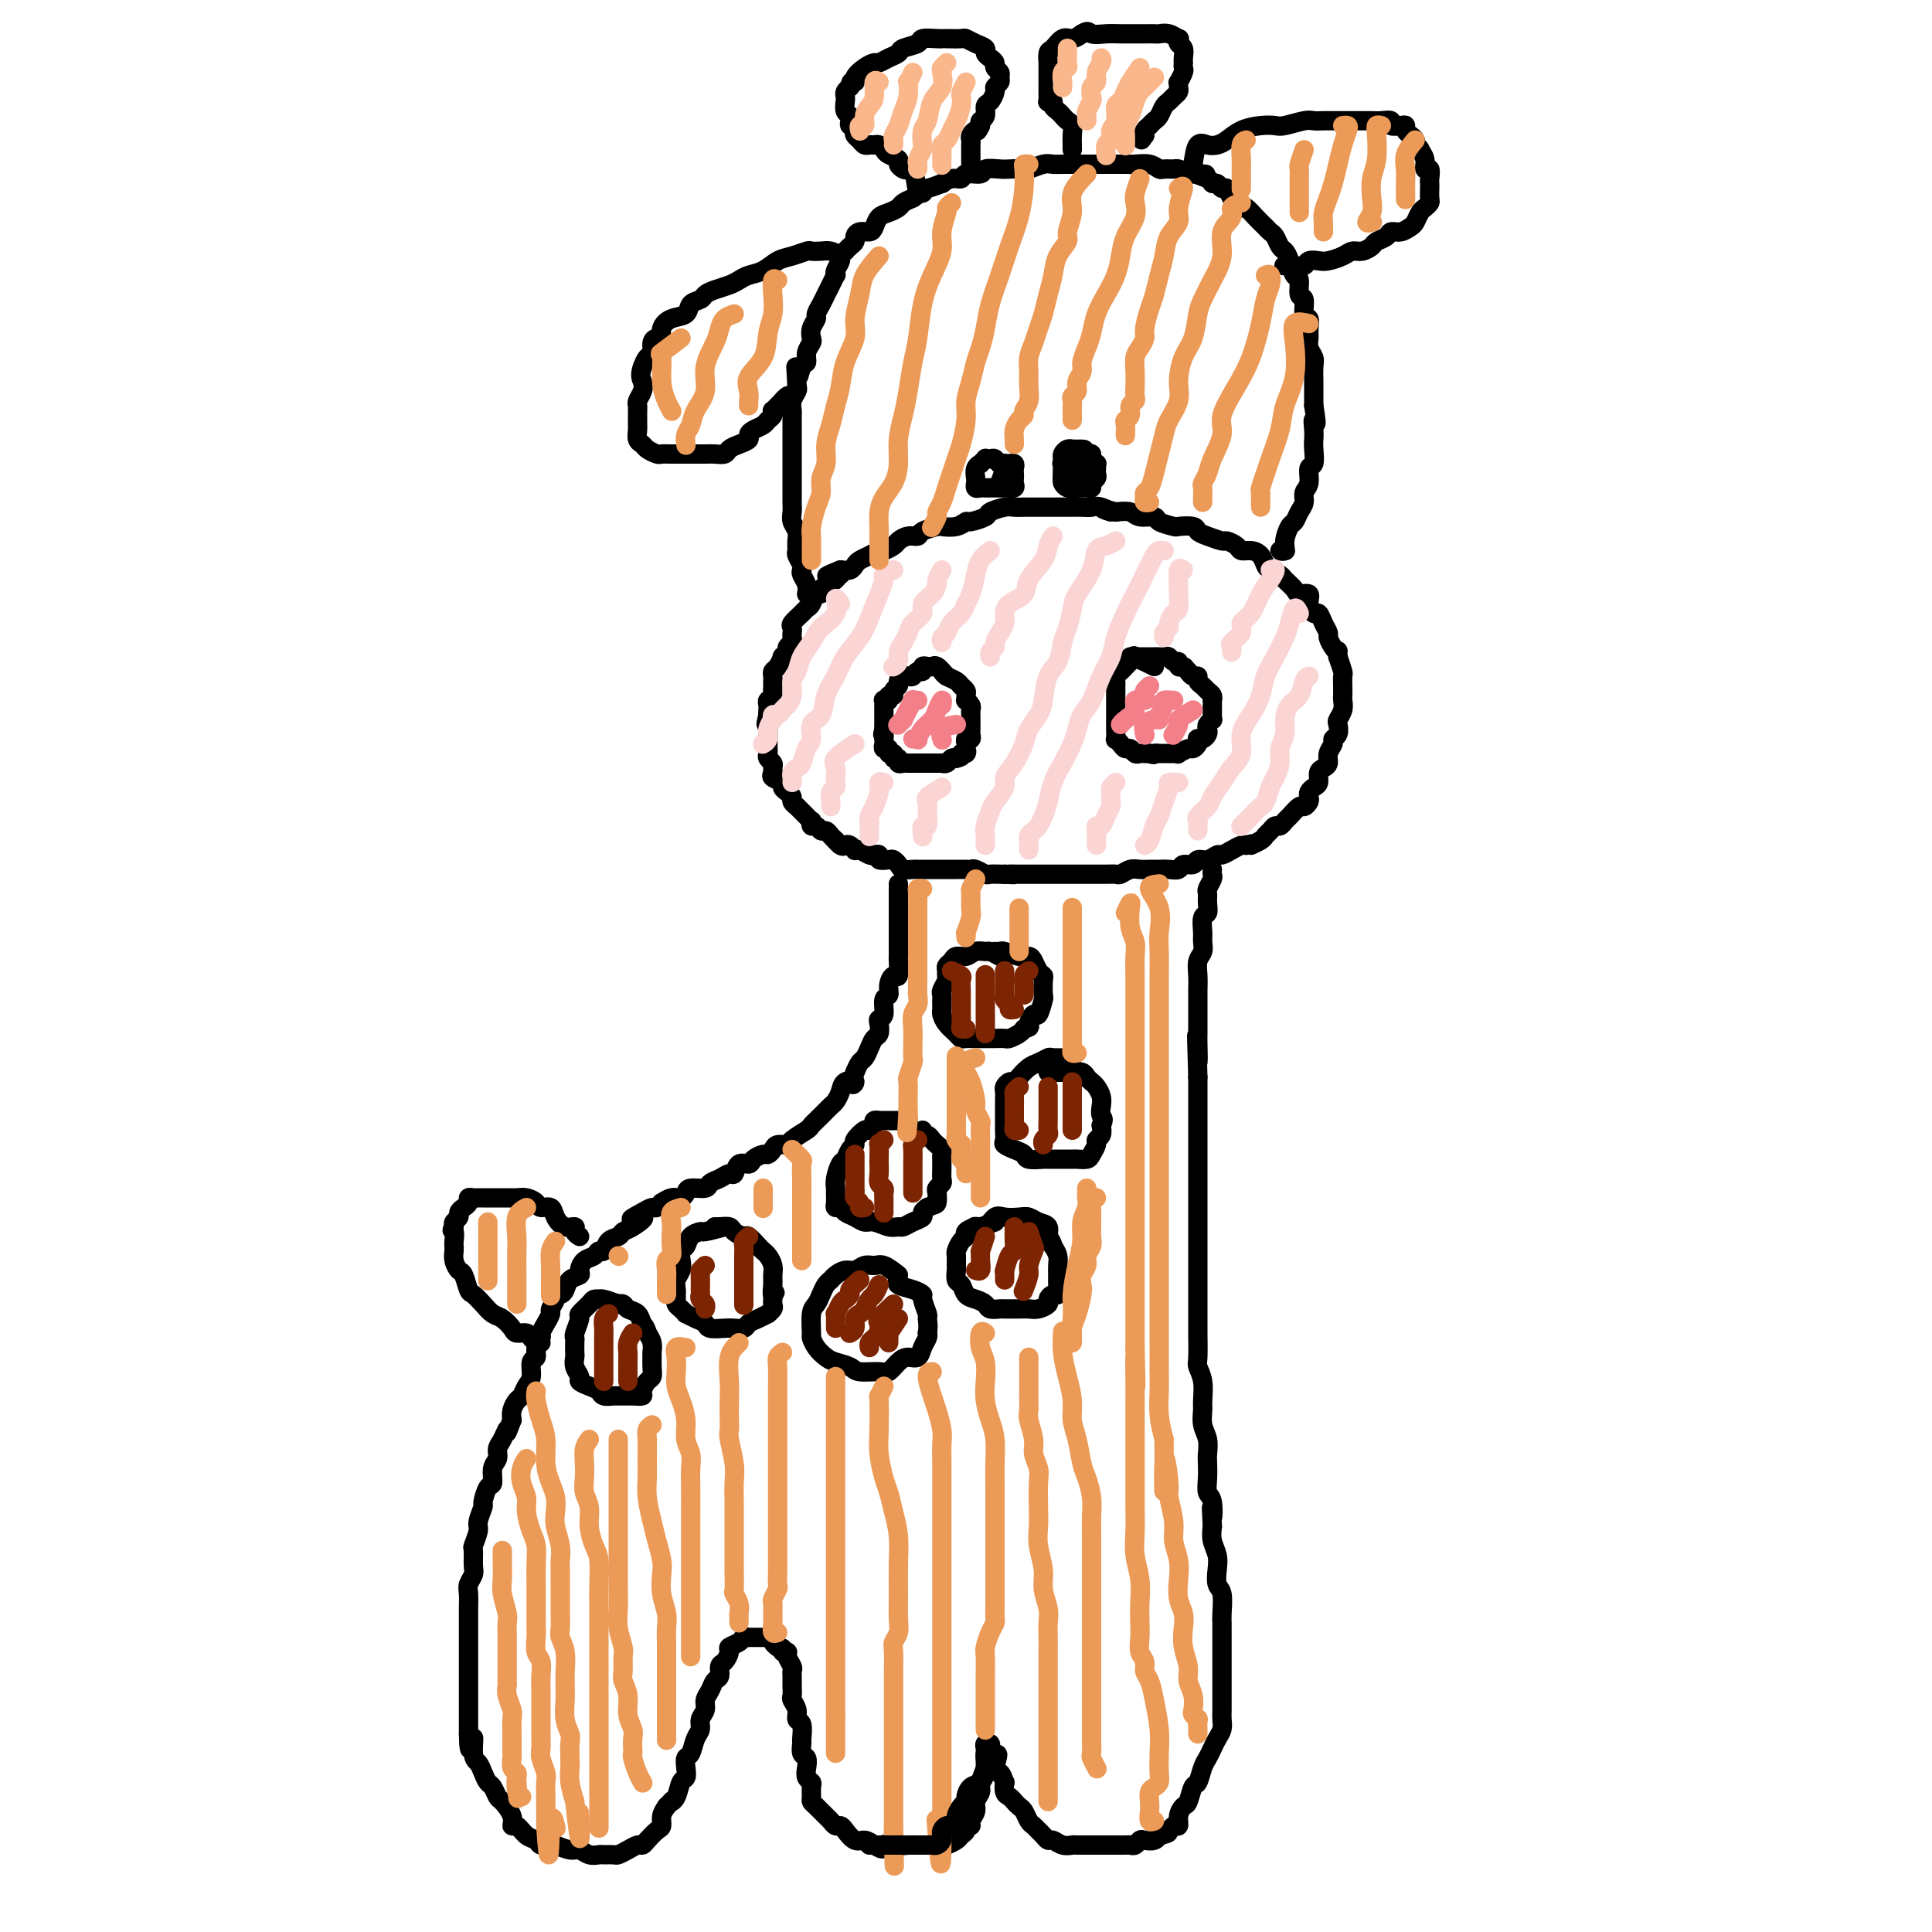<svg viewBox='0 0 400 400' version='1.1' xmlns='http://www.w3.org/2000/svg' xmlns:xlink='http://www.w3.org/1999/xlink'><g fill='none' stroke='#000000' stroke-width='4' stroke-linecap='round' stroke-linejoin='round'><path d='M174,119c-1.715,1.140 -3.429,2.281 -4,3c-0.571,0.719 0.003,1.018 0,1c-0.003,-0.018 -0.583,-0.352 -1,0c-0.417,0.352 -0.672,1.389 -1,2c-0.328,0.611 -0.729,0.795 -1,1c-0.271,0.205 -0.412,0.432 -1,1c-0.588,0.568 -1.622,1.476 -2,2c-0.378,0.524 -0.100,0.665 0,1c0.100,0.335 0.023,0.863 0,1c-0.023,0.137 0.009,-0.118 0,0c-0.009,0.118 -0.059,0.610 0,1c0.059,0.390 0.227,0.677 0,1c-0.227,0.323 -0.848,0.682 -1,1c-0.152,0.318 0.166,0.596 0,1c-0.166,0.404 -0.815,0.934 -1,1c-0.185,0.066 0.094,-0.333 0,0c-0.094,0.333 -0.561,1.398 -1,2c-0.439,0.602 -0.850,0.742 -1,1c-0.150,0.258 -0.039,0.633 0,1c0.039,0.367 0.007,0.724 0,1c-0.007,0.276 0.012,0.469 0,1c-0.012,0.531 -0.056,1.399 0,2c0.056,0.601 0.211,0.934 0,1c-0.211,0.066 -0.789,-0.137 -1,0c-0.211,0.137 -0.057,0.614 0,1c0.057,0.386 0.016,0.682 0,1c-0.016,0.318 -0.008,0.659 0,1'/><path d='M159,148c-0.774,3.195 -0.207,1.682 0,1c0.207,-0.682 0.056,-0.534 0,0c-0.056,0.534 -0.015,1.452 0,2c0.015,0.548 0.004,0.724 0,1c-0.004,0.276 -0.002,0.651 0,1c0.002,0.349 0.004,0.671 0,1c-0.004,0.329 -0.015,0.666 0,1c0.015,0.334 0.057,0.667 0,1c-0.057,0.333 -0.214,0.667 0,1c0.214,0.333 0.797,0.667 1,1c0.203,0.333 0.026,0.667 0,1c-0.026,0.333 0.101,0.667 0,1c-0.101,0.333 -0.429,0.667 0,1c0.429,0.333 1.617,0.666 2,1c0.383,0.334 -0.037,0.668 0,1c0.037,0.332 0.531,0.663 1,1c0.469,0.337 0.913,0.682 1,1c0.087,0.318 -0.184,0.610 0,1c0.184,0.390 0.824,0.879 1,1c0.176,0.121 -0.110,-0.126 0,0c0.110,0.126 0.617,0.626 1,1c0.383,0.374 0.641,0.621 1,1c0.359,0.379 0.817,0.890 1,1c0.183,0.110 0.090,-0.182 0,0c-0.090,0.182 -0.179,0.836 0,1c0.179,0.164 0.625,-0.163 1,0c0.375,0.163 0.678,0.817 1,1c0.322,0.183 0.664,-0.105 1,0c0.336,0.105 0.668,0.601 1,1c0.332,0.399 0.666,0.699 1,1'/><path d='M173,174c1.964,2.106 0.372,0.372 0,0c-0.372,-0.372 0.474,0.619 1,1c0.526,0.381 0.731,0.154 1,0c0.269,-0.154 0.601,-0.234 1,0c0.399,0.234 0.866,0.781 1,1c0.134,0.219 -0.065,0.110 0,0c0.065,-0.110 0.394,-0.222 1,0c0.606,0.222 1.490,0.778 2,1c0.510,0.222 0.647,0.111 1,0c0.353,-0.111 0.921,-0.223 1,0c0.079,0.223 -0.331,0.782 0,1c0.331,0.218 1.402,0.097 2,0c0.598,-0.097 0.723,-0.170 1,0c0.277,0.170 0.704,0.581 1,1c0.296,0.419 0.460,0.844 1,1c0.540,0.156 1.458,0.042 2,0c0.542,-0.042 0.710,-0.011 1,0c0.290,0.011 0.703,0.003 1,0c0.297,-0.003 0.479,-0.001 1,0c0.521,0.001 1.381,0.000 2,0c0.619,-0.000 0.996,-0.000 1,0c0.004,0.000 -0.363,0.000 0,0c0.363,-0.000 1.458,-0.001 2,0c0.542,0.001 0.530,0.004 1,0c0.470,-0.004 1.420,-0.015 2,0c0.580,0.015 0.789,0.057 1,0c0.211,-0.057 0.424,-0.211 1,0c0.576,0.211 1.515,0.789 2,1c0.485,0.211 0.515,0.057 1,0c0.485,-0.057 1.424,-0.016 2,0c0.576,0.016 0.788,0.008 1,0'/><path d='M208,181c3.384,0.155 1.345,0.041 1,0c-0.345,-0.041 1.006,-0.011 2,0c0.994,0.011 1.631,0.003 2,0c0.369,-0.003 0.470,-0.001 1,0c0.530,0.001 1.489,0.000 2,0c0.511,-0.000 0.573,-0.000 1,0c0.427,0.000 1.217,0.000 2,0c0.783,-0.000 1.557,-0.000 2,0c0.443,0.000 0.555,0.000 1,0c0.445,-0.000 1.222,-0.000 2,0c0.778,0.000 1.555,0.001 2,0c0.445,-0.001 0.556,-0.004 1,0c0.444,0.004 1.221,0.015 2,0c0.779,-0.015 1.560,-0.057 2,0c0.440,0.057 0.538,0.211 1,0c0.462,-0.211 1.289,-0.789 2,-1c0.711,-0.211 1.306,-0.057 2,0c0.694,0.057 1.485,0.016 2,0c0.515,-0.016 0.753,-0.008 1,0c0.247,0.008 0.504,0.017 1,0c0.496,-0.017 1.231,-0.061 2,0c0.769,0.061 1.571,0.228 2,0c0.429,-0.228 0.486,-0.850 1,-1c0.514,-0.150 1.485,0.171 2,0c0.515,-0.171 0.575,-0.833 1,-1c0.425,-0.167 1.217,0.162 2,0c0.783,-0.162 1.558,-0.814 2,-1c0.442,-0.186 0.551,0.094 1,0c0.449,-0.094 1.236,-0.564 2,-1c0.764,-0.436 1.504,-0.839 2,-1c0.496,-0.161 0.748,-0.081 1,0'/><path d='M258,175c2.593,-0.726 1.076,-0.041 1,0c-0.076,0.041 1.289,-0.563 2,-1c0.711,-0.437 0.768,-0.709 1,-1c0.232,-0.291 0.638,-0.601 1,-1c0.362,-0.399 0.678,-0.885 1,-1c0.322,-0.115 0.649,0.142 1,0c0.351,-0.142 0.725,-0.682 1,-1c0.275,-0.318 0.452,-0.414 1,-1c0.548,-0.586 1.467,-1.663 2,-2c0.533,-0.337 0.682,0.064 1,0c0.318,-0.064 0.807,-0.594 1,-1c0.193,-0.406 0.089,-0.690 0,-1c-0.089,-0.310 -0.165,-0.647 0,-1c0.165,-0.353 0.570,-0.724 1,-1c0.430,-0.276 0.885,-0.458 1,-1c0.115,-0.542 -0.109,-1.444 0,-2c0.109,-0.556 0.550,-0.765 1,-1c0.450,-0.235 0.909,-0.496 1,-1c0.091,-0.504 -0.186,-1.252 0,-2c0.186,-0.748 0.833,-1.495 1,-2c0.167,-0.505 -0.148,-0.768 0,-1c0.148,-0.232 0.758,-0.433 1,-1c0.242,-0.567 0.118,-1.499 0,-2c-0.118,-0.501 -0.228,-0.571 0,-1c0.228,-0.429 0.793,-1.218 1,-2c0.207,-0.782 0.056,-1.556 0,-2c-0.056,-0.444 -0.018,-0.558 0,-1c0.018,-0.442 0.015,-1.211 0,-2c-0.015,-0.789 -0.043,-1.597 0,-2c0.043,-0.403 0.155,-0.401 0,-1c-0.155,-0.599 -0.578,-1.800 -1,-3'/><path d='M277,136c-0.111,-1.897 0.111,-1.141 0,-1c-0.111,0.141 -0.555,-0.334 -1,-1c-0.445,-0.666 -0.893,-1.522 -1,-2c-0.107,-0.478 0.125,-0.578 0,-1c-0.125,-0.422 -0.606,-1.164 -1,-2c-0.394,-0.836 -0.701,-1.764 -1,-2c-0.299,-0.236 -0.590,0.222 -1,0c-0.410,-0.222 -0.940,-1.124 -1,-2c-0.060,-0.876 0.350,-1.726 0,-2c-0.350,-0.274 -1.459,0.029 -2,0c-0.541,-0.029 -0.512,-0.388 -1,-1c-0.488,-0.612 -1.492,-1.477 -2,-2c-0.508,-0.523 -0.520,-0.704 -1,-1c-0.480,-0.296 -1.428,-0.705 -2,-1c-0.572,-0.295 -0.768,-0.474 -1,-1c-0.232,-0.526 -0.500,-1.399 -1,-2c-0.500,-0.601 -1.231,-0.931 -2,-1c-0.769,-0.069 -1.574,0.122 -2,0c-0.426,-0.122 -0.471,-0.557 -1,-1c-0.529,-0.443 -1.540,-0.893 -2,-1c-0.460,-0.107 -0.369,0.129 -1,0c-0.631,-0.129 -1.984,-0.622 -3,-1c-1.016,-0.378 -1.695,-0.640 -2,-1c-0.305,-0.360 -0.237,-0.819 -1,-1c-0.763,-0.181 -2.358,-0.086 -3,0c-0.642,0.086 -0.331,0.163 -1,0c-0.669,-0.163 -2.317,-0.566 -3,-1c-0.683,-0.434 -0.399,-0.900 -1,-1c-0.601,-0.100 -2.085,0.165 -3,0c-0.915,-0.165 -1.261,-0.762 -2,-1c-0.739,-0.238 -1.869,-0.119 -3,0'/><path d='M231,106c-4.772,-1.332 -1.702,-0.161 -1,0c0.702,0.161 -0.965,-0.689 -2,-1c-1.035,-0.311 -1.437,-0.083 -2,0c-0.563,0.083 -1.288,0.022 -2,0c-0.712,-0.022 -1.412,-0.006 -2,0c-0.588,0.006 -1.063,0.002 -2,0c-0.937,-0.002 -2.334,-0.000 -3,0c-0.666,0.000 -0.600,-0.001 -1,0c-0.400,0.001 -1.267,0.003 -2,0c-0.733,-0.003 -1.332,-0.012 -2,0c-0.668,0.012 -1.405,0.046 -2,0c-0.595,-0.046 -1.048,-0.171 -2,0c-0.952,0.171 -2.403,0.638 -3,1c-0.597,0.362 -0.339,0.619 -1,1c-0.661,0.381 -2.241,0.886 -3,1c-0.759,0.114 -0.697,-0.163 -1,0c-0.303,0.163 -0.969,0.766 -2,1c-1.031,0.234 -2.425,0.100 -3,0c-0.575,-0.100 -0.329,-0.167 -1,0c-0.671,0.167 -2.259,0.569 -3,1c-0.741,0.431 -0.636,0.890 -1,1c-0.364,0.110 -1.196,-0.129 -2,0c-0.804,0.129 -1.580,0.626 -2,1c-0.420,0.374 -0.483,0.625 -1,1c-0.517,0.375 -1.487,0.874 -2,1c-0.513,0.126 -0.571,-0.120 -1,0c-0.429,0.120 -1.231,0.607 -2,1c-0.769,0.393 -1.505,0.693 -2,1c-0.495,0.307 -0.749,0.621 -1,1c-0.251,0.379 -0.500,0.823 -1,1c-0.500,0.177 -1.250,0.089 -2,0'/><path d='M174,118c-5.024,2.024 -2.083,1.083 -1,1c1.083,-0.083 0.310,0.690 0,1c-0.310,0.310 -0.155,0.155 0,0'/><path d='M196,140c-0.754,-0.843 -1.508,-1.686 -2,-2c-0.492,-0.314 -0.723,-0.099 -1,0c-0.277,0.099 -0.599,0.083 -1,0c-0.401,-0.083 -0.881,-0.232 -1,0c-0.119,0.232 0.123,0.846 0,1c-0.123,0.154 -0.611,-0.152 -1,0c-0.389,0.152 -0.677,0.762 -1,1c-0.323,0.238 -0.679,0.105 -1,0c-0.321,-0.105 -0.607,-0.182 -1,0c-0.393,0.182 -0.894,0.622 -1,1c-0.106,0.378 0.183,0.693 0,1c-0.183,0.307 -0.837,0.604 -1,1c-0.163,0.396 0.167,0.890 0,1c-0.167,0.110 -0.829,-0.164 -1,0c-0.171,0.164 0.150,0.765 0,1c-0.150,0.235 -0.772,0.104 -1,0c-0.228,-0.104 -0.061,-0.182 0,0c0.061,0.182 0.016,0.622 0,1c-0.016,0.378 -0.004,0.693 0,1c0.004,0.307 0.001,0.607 0,1c-0.001,0.393 -0.000,0.878 0,1c0.000,0.122 0.000,-0.121 0,0c-0.000,0.121 -0.000,0.606 0,1c0.000,0.394 0.000,0.697 0,1'/><path d='M183,151c-0.464,1.710 -0.126,0.984 0,1c0.126,0.016 0.038,0.774 0,1c-0.038,0.226 -0.025,-0.079 0,0c0.025,0.079 0.063,0.542 0,1c-0.063,0.458 -0.228,0.911 0,1c0.228,0.089 0.850,-0.188 1,0c0.150,0.188 -0.171,0.839 0,1c0.171,0.161 0.833,-0.167 1,0c0.167,0.167 -0.163,0.829 0,1c0.163,0.171 0.817,-0.150 1,0c0.183,0.150 -0.106,0.772 0,1c0.106,0.228 0.607,0.061 1,0c0.393,-0.061 0.679,-0.016 1,0c0.321,0.016 0.677,0.004 1,0c0.323,-0.004 0.611,-0.001 1,0c0.389,0.001 0.877,0.000 1,0c0.123,-0.000 -0.121,-0.000 0,0c0.121,0.000 0.606,-0.000 1,0c0.394,0.000 0.697,0.001 1,0c0.303,-0.001 0.606,-0.004 1,0c0.394,0.004 0.879,0.015 1,0c0.121,-0.015 -0.122,-0.056 0,0c0.122,0.056 0.610,0.207 1,0c0.390,-0.207 0.683,-0.774 1,-1c0.317,-0.226 0.659,-0.113 1,0'/><path d='M198,157c1.868,-0.398 1.037,-0.894 1,-1c-0.037,-0.106 0.721,0.178 1,0c0.279,-0.178 0.078,-0.817 0,-1c-0.078,-0.183 -0.035,0.092 0,0c0.035,-0.092 0.062,-0.549 0,-1c-0.062,-0.451 -0.213,-0.894 0,-1c0.213,-0.106 0.789,0.125 1,0c0.211,-0.125 0.057,-0.607 0,-1c-0.057,-0.393 -0.015,-0.697 0,-1c0.015,-0.303 0.004,-0.606 0,-1c-0.004,-0.394 0.000,-0.879 0,-1c-0.000,-0.121 -0.004,0.121 0,0c0.004,-0.121 0.015,-0.606 0,-1c-0.015,-0.394 -0.057,-0.697 0,-1c0.057,-0.303 0.212,-0.606 0,-1c-0.212,-0.394 -0.792,-0.879 -1,-1c-0.208,-0.121 -0.044,0.122 0,0c0.044,-0.122 -0.034,-0.610 0,-1c0.034,-0.390 0.178,-0.682 0,-1c-0.178,-0.318 -0.678,-0.663 -1,-1c-0.322,-0.337 -0.467,-0.665 -1,-1c-0.533,-0.335 -1.453,-0.678 -2,-1c-0.547,-0.322 -0.721,-0.622 -1,-1c-0.279,-0.378 -0.662,-0.833 -1,-1c-0.338,-0.167 -0.629,-0.045 -1,0c-0.371,0.045 -0.820,0.013 -1,0c-0.180,-0.013 -0.090,-0.006 0,0'/><path d='M239,138c-1.714,-0.821 -3.429,-1.643 -4,-2c-0.571,-0.357 0.001,-0.250 0,0c-0.001,0.250 -0.575,0.644 -1,1c-0.425,0.356 -0.702,0.673 -1,1c-0.298,0.327 -0.616,0.665 -1,1c-0.384,0.335 -0.835,0.667 -1,1c-0.165,0.333 -0.044,0.668 0,1c0.044,0.332 0.012,0.662 0,1c-0.012,0.338 -0.003,0.686 0,1c0.003,0.314 0.001,0.595 0,1c-0.001,0.405 -0.000,0.935 0,1c0.000,0.065 0.000,-0.333 0,0c-0.000,0.333 -0.000,1.397 0,2c0.000,0.603 0.000,0.744 0,1c-0.000,0.256 -0.001,0.628 0,1c0.001,0.372 0.003,0.743 0,1c-0.003,0.257 -0.012,0.398 0,1c0.012,0.602 0.045,1.663 0,2c-0.045,0.337 -0.167,-0.049 0,0c0.167,0.049 0.622,0.535 1,1c0.378,0.465 0.679,0.909 1,1c0.321,0.091 0.663,-0.172 1,0c0.337,0.172 0.668,0.778 1,1c0.332,0.222 0.666,0.060 1,0c0.334,-0.060 0.667,-0.017 1,0c0.333,0.017 0.667,0.009 1,0'/><path d='M238,156c1.245,0.464 0.859,0.124 1,0c0.141,-0.124 0.811,-0.033 1,0c0.189,0.033 -0.103,0.009 0,0c0.103,-0.009 0.600,-0.001 1,0c0.400,0.001 0.702,-0.004 1,0c0.298,0.004 0.590,0.016 1,0c0.410,-0.016 0.937,-0.060 1,0c0.063,0.060 -0.337,0.222 0,0c0.337,-0.222 1.410,-0.830 2,-1c0.590,-0.170 0.697,0.099 1,0c0.303,-0.099 0.803,-0.565 1,-1c0.197,-0.435 0.092,-0.837 0,-1c-0.092,-0.163 -0.169,-0.085 0,0c0.169,0.085 0.585,0.176 1,0c0.415,-0.176 0.829,-0.621 1,-1c0.171,-0.379 0.098,-0.693 0,-1c-0.098,-0.307 -0.222,-0.607 0,-1c0.222,-0.393 0.792,-0.879 1,-1c0.208,-0.121 0.056,0.121 0,0c-0.056,-0.121 -0.015,-0.606 0,-1c0.015,-0.394 0.005,-0.697 0,-1c-0.005,-0.303 -0.004,-0.606 0,-1c0.004,-0.394 0.013,-0.879 0,-1c-0.013,-0.121 -0.046,0.123 0,0c0.046,-0.123 0.171,-0.611 0,-1c-0.171,-0.389 -0.637,-0.678 -1,-1c-0.363,-0.322 -0.622,-0.677 -1,-1c-0.378,-0.323 -0.874,-0.612 -1,-1c-0.126,-0.388 0.120,-0.874 0,-1c-0.120,-0.126 -0.606,0.107 -1,0c-0.394,-0.107 -0.697,-0.553 -1,-1'/><path d='M246,139c-0.936,-1.017 -0.776,-1.061 -1,-1c-0.224,0.061 -0.834,0.227 -1,0c-0.166,-0.227 0.110,-0.845 0,-1c-0.110,-0.155 -0.606,0.155 -1,0c-0.394,-0.155 -0.685,-0.774 -1,-1c-0.315,-0.226 -0.652,-0.061 -1,0c-0.348,0.061 -0.705,0.016 -1,0c-0.295,-0.016 -0.528,-0.004 -1,0c-0.472,0.004 -1.185,0.001 -2,0c-0.815,-0.001 -1.734,-0.000 -2,0c-0.266,0.000 0.121,0.000 0,0c-0.121,-0.000 -0.749,-0.000 -1,0c-0.251,0.000 -0.126,0.000 0,0'/><path d='M222,96c-0.845,0.024 -1.690,0.048 -2,0c-0.310,-0.048 -0.084,-0.168 0,0c0.084,0.168 0.025,0.623 0,1c-0.025,0.377 -0.017,0.675 0,1c0.017,0.325 0.042,0.675 0,1c-0.042,0.325 -0.152,0.623 0,1c0.152,0.377 0.566,0.833 1,1c0.434,0.167 0.890,0.044 1,0c0.110,-0.044 -0.124,-0.011 0,0c0.124,0.011 0.607,-0.000 1,0c0.393,0.000 0.698,0.011 1,0c0.302,-0.011 0.603,-0.045 1,0c0.397,0.045 0.891,0.167 1,0c0.109,-0.167 -0.167,-0.623 0,-1c0.167,-0.377 0.778,-0.675 1,-1c0.222,-0.325 0.056,-0.678 0,-1c-0.056,-0.322 -0.000,-0.612 0,-1c0.000,-0.388 -0.055,-0.875 0,-1c0.055,-0.125 0.221,0.111 0,0c-0.221,-0.111 -0.829,-0.568 -1,-1c-0.171,-0.432 0.094,-0.838 0,-1c-0.094,-0.162 -0.547,-0.081 -1,0'/><path d='M225,94c-0.411,-0.999 -0.440,-0.997 -1,-1c-0.560,-0.003 -1.653,-0.012 -2,0c-0.347,0.012 0.051,0.046 0,0c-0.051,-0.046 -0.549,-0.172 -1,0c-0.451,0.172 -0.853,0.641 -1,1c-0.147,0.359 -0.040,0.607 0,1c0.040,0.393 0.013,0.931 0,1c-0.013,0.069 -0.014,-0.332 0,0c0.014,0.332 0.041,1.395 0,2c-0.041,0.605 -0.151,0.751 0,1c0.151,0.249 0.561,0.600 1,1c0.439,0.400 0.906,0.850 1,1c0.094,0.150 -0.185,-0.001 0,0c0.185,0.001 0.834,0.154 1,0c0.166,-0.154 -0.152,-0.616 0,-1c0.152,-0.384 0.773,-0.691 1,-1c0.227,-0.309 0.061,-0.622 0,-1c-0.061,-0.378 -0.017,-0.822 0,-1c0.017,-0.178 0.009,-0.089 0,0'/><path d='M207,100c0.429,-1.157 0.858,-2.314 1,-3c0.142,-0.686 -0.003,-0.902 0,-1c0.003,-0.098 0.154,-0.079 0,0c-0.154,0.079 -0.615,0.216 -1,0c-0.385,-0.216 -0.696,-0.786 -1,-1c-0.304,-0.214 -0.602,-0.072 -1,0c-0.398,0.072 -0.895,0.074 -1,0c-0.105,-0.074 0.182,-0.223 0,0c-0.182,0.223 -0.833,0.819 -1,1c-0.167,0.181 0.151,-0.053 0,0c-0.151,0.053 -0.770,0.392 -1,1c-0.230,0.608 -0.071,1.483 0,2c0.071,0.517 0.056,0.674 0,1c-0.056,0.326 -0.152,0.819 0,1c0.152,0.181 0.551,0.048 1,0c0.449,-0.048 0.947,-0.013 1,0c0.053,0.013 -0.340,0.003 0,0c0.340,-0.003 1.414,-0.001 2,0c0.586,0.001 0.683,0.000 1,0c0.317,-0.000 0.855,-0.000 1,0c0.145,0.000 -0.101,0.000 0,0c0.101,-0.000 0.551,-0.000 1,0'/><path d='M209,101c0.713,-0.013 -0.005,-0.045 0,0c0.005,0.045 0.733,0.167 1,0c0.267,-0.167 0.073,-0.623 0,-1c-0.073,-0.377 -0.024,-0.675 0,-1c0.024,-0.325 0.021,-0.675 0,-1c-0.021,-0.325 -0.062,-0.623 0,-1c0.062,-0.377 0.228,-0.833 0,-1c-0.228,-0.167 -0.849,-0.045 -1,0c-0.151,0.045 0.170,0.012 0,0c-0.170,-0.012 -0.830,-0.003 -1,0c-0.170,0.003 0.150,0.001 0,0c-0.150,-0.001 -0.771,-0.000 -1,0c-0.229,0.000 -0.065,0.000 0,0c0.065,-0.000 0.033,-0.000 0,0'/><path d='M167,123c0.111,-0.645 0.222,-1.290 0,-2c-0.222,-0.710 -0.777,-1.485 -1,-2c-0.223,-0.515 -0.112,-0.771 0,-1c0.112,-0.229 0.227,-0.431 0,-1c-0.227,-0.569 -0.797,-1.503 -1,-2c-0.203,-0.497 -0.040,-0.556 0,-1c0.040,-0.444 -0.042,-1.274 0,-2c0.042,-0.726 0.207,-1.349 0,-2c-0.207,-0.651 -0.788,-1.329 -1,-2c-0.212,-0.671 -0.057,-1.334 0,-2c0.057,-0.666 0.015,-1.333 0,-2c-0.015,-0.667 -0.004,-1.333 0,-2c0.004,-0.667 0.001,-1.333 0,-2c-0.001,-0.667 -0.000,-1.333 0,-2c0.000,-0.667 0.000,-1.333 0,-2c-0.000,-0.667 -0.000,-1.334 0,-2c0.000,-0.666 0.000,-1.329 0,-2c-0.000,-0.671 -0.001,-1.348 0,-2c0.001,-0.652 0.004,-1.278 0,-2c-0.004,-0.722 -0.015,-1.542 0,-2c0.015,-0.458 0.056,-0.556 0,-1c-0.056,-0.444 -0.207,-1.235 0,-2c0.207,-0.765 0.774,-1.504 1,-2c0.226,-0.496 0.113,-0.748 0,-1'/><path d='M165,80c-0.353,-6.993 -0.234,-2.977 0,-2c0.234,0.977 0.585,-1.085 1,-2c0.415,-0.915 0.895,-0.682 1,-1c0.105,-0.318 -0.164,-1.188 0,-2c0.164,-0.812 0.761,-1.565 1,-2c0.239,-0.435 0.119,-0.553 0,-1c-0.119,-0.447 -0.238,-1.224 0,-2c0.238,-0.776 0.834,-1.551 1,-2c0.166,-0.449 -0.096,-0.571 0,-1c0.096,-0.429 0.551,-1.166 1,-2c0.449,-0.834 0.891,-1.764 1,-2c0.109,-0.236 -0.115,0.222 0,0c0.115,-0.222 0.571,-1.124 1,-2c0.429,-0.876 0.832,-1.726 1,-2c0.168,-0.274 0.102,0.028 0,0c-0.102,-0.028 -0.238,-0.385 0,-1c0.238,-0.615 0.851,-1.488 1,-2c0.149,-0.512 -0.166,-0.662 0,-1c0.166,-0.338 0.815,-0.864 1,-1c0.185,-0.136 -0.092,0.117 0,0c0.092,-0.117 0.553,-0.605 1,-1c0.447,-0.395 0.879,-0.696 1,-1c0.121,-0.304 -0.071,-0.610 0,-1c0.071,-0.390 0.403,-0.864 1,-1c0.597,-0.136 1.459,0.066 2,0c0.541,-0.066 0.760,-0.399 1,-1c0.240,-0.601 0.501,-1.470 1,-2c0.499,-0.530 1.237,-0.719 2,-1c0.763,-0.281 1.552,-0.653 2,-1c0.448,-0.347 0.557,-0.671 1,-1c0.443,-0.329 1.222,-0.665 2,-1'/><path d='M189,41c2.776,-2.018 2.217,-1.061 2,-1c-0.217,0.061 -0.091,-0.772 0,-1c0.091,-0.228 0.147,0.150 1,0c0.853,-0.150 2.502,-0.829 3,-1c0.498,-0.171 -0.157,0.165 0,0c0.157,-0.165 1.125,-0.833 2,-1c0.875,-0.167 1.656,0.165 2,0c0.344,-0.165 0.252,-0.829 1,-1c0.748,-0.171 2.336,0.150 3,0c0.664,-0.150 0.403,-0.771 1,-1c0.597,-0.229 2.050,-0.065 3,0c0.950,0.065 1.395,0.032 2,0c0.605,-0.032 1.370,-0.061 2,0c0.630,0.061 1.126,0.212 2,0c0.874,-0.212 2.126,-0.789 3,-1c0.874,-0.211 1.371,-0.057 2,0c0.629,0.057 1.389,0.015 2,0c0.611,-0.015 1.073,-0.004 2,0c0.927,0.004 2.317,0.001 3,0c0.683,-0.001 0.657,0.000 1,0c0.343,-0.000 1.054,-0.001 2,0c0.946,0.001 2.127,0.004 3,0c0.873,-0.004 1.437,-0.015 2,0c0.563,0.015 1.125,0.057 2,0c0.875,-0.057 2.064,-0.212 3,0c0.936,0.212 1.618,0.792 2,1c0.382,0.208 0.463,0.046 1,0c0.537,-0.046 1.529,0.026 2,0c0.471,-0.026 0.420,-0.150 1,0c0.580,0.150 1.790,0.575 3,1'/><path d='M247,36c4.914,0.266 1.698,-0.068 1,0c-0.698,0.068 1.123,0.539 2,1c0.877,0.461 0.811,0.914 1,1c0.189,0.086 0.632,-0.193 1,0c0.368,0.193 0.661,0.859 1,1c0.339,0.141 0.723,-0.244 1,0c0.277,0.244 0.445,1.116 1,2c0.555,0.884 1.497,1.781 2,2c0.503,0.219 0.569,-0.241 1,0c0.431,0.241 1.229,1.182 2,2c0.771,0.818 1.516,1.514 2,2c0.484,0.486 0.707,0.762 1,1c0.293,0.238 0.656,0.439 1,1c0.344,0.561 0.671,1.482 1,2c0.329,0.518 0.662,0.633 1,1c0.338,0.367 0.683,0.985 1,2c0.317,1.015 0.606,2.426 1,3c0.394,0.574 0.894,0.310 1,1c0.106,0.690 -0.182,2.334 0,3c0.182,0.666 0.834,0.352 1,1c0.166,0.648 -0.153,2.256 0,3c0.153,0.744 0.777,0.622 1,1c0.223,0.378 0.046,1.255 0,2c-0.046,0.745 0.040,1.360 0,2c-0.040,0.640 -0.207,1.307 0,2c0.207,0.693 0.788,1.411 1,2c0.212,0.589 0.057,1.047 0,2c-0.057,0.953 -0.015,2.400 0,3c0.015,0.600 0.004,0.354 0,1c-0.004,0.646 -0.001,2.185 0,3c0.001,0.815 0.001,0.908 0,1'/><path d='M272,84c0.929,5.536 0.250,3.375 0,3c-0.250,-0.375 -0.071,1.035 0,2c0.071,0.965 0.034,1.484 0,2c-0.034,0.516 -0.066,1.030 0,2c0.066,0.970 0.229,2.395 0,3c-0.229,0.605 -0.849,0.388 -1,1c-0.151,0.612 0.167,2.052 0,3c-0.167,0.948 -0.818,1.404 -1,2c-0.182,0.596 0.105,1.332 0,2c-0.105,0.668 -0.601,1.269 -1,2c-0.399,0.731 -0.700,1.593 -1,2c-0.300,0.407 -0.598,0.358 -1,1c-0.402,0.642 -0.906,1.976 -1,3c-0.094,1.024 0.222,1.738 0,2c-0.222,0.262 -0.983,0.070 -1,0c-0.017,-0.070 0.709,-0.020 1,0c0.291,0.020 0.145,0.010 0,0'/><path d='M247,34c0.245,-1.686 0.490,-3.373 1,-4c0.510,-0.627 1.284,-0.196 2,0c0.716,0.196 1.375,0.157 2,0c0.625,-0.157 1.215,-0.433 2,-1c0.785,-0.567 1.765,-1.424 3,-2c1.235,-0.576 2.725,-0.872 4,-1c1.275,-0.128 2.334,-0.087 3,0c0.666,0.087 0.940,0.219 2,0c1.060,-0.219 2.907,-0.791 4,-1c1.093,-0.209 1.433,-0.056 2,0c0.567,0.056 1.360,0.015 2,0c0.640,-0.015 1.126,-0.004 2,0c0.874,0.004 2.134,0.001 3,0c0.866,-0.001 1.336,-0.001 2,0c0.664,0.001 1.521,0.004 2,0c0.479,-0.004 0.580,-0.015 1,0c0.420,0.015 1.160,0.056 2,0c0.840,-0.056 1.779,-0.208 2,0c0.221,0.208 -0.278,0.777 0,1c0.278,0.223 1.332,0.101 2,0c0.668,-0.101 0.950,-0.182 1,0c0.050,0.182 -0.131,0.626 0,1c0.131,0.374 0.574,0.678 1,1c0.426,0.322 0.836,0.664 1,1c0.164,0.336 0.082,0.668 0,1'/><path d='M293,30c1.244,0.913 0.855,0.696 1,1c0.145,0.304 0.823,1.128 1,2c0.177,0.872 -0.149,1.793 0,2c0.149,0.207 0.772,-0.300 1,0c0.228,0.300 0.061,1.408 0,2c-0.061,0.592 -0.016,0.669 0,1c0.016,0.331 0.001,0.915 0,1c-0.001,0.085 0.011,-0.329 0,0c-0.011,0.329 -0.045,1.401 0,2c0.045,0.599 0.167,0.723 0,1c-0.167,0.277 -0.625,0.705 -1,1c-0.375,0.295 -0.668,0.456 -1,1c-0.332,0.544 -0.704,1.469 -1,2c-0.296,0.531 -0.517,0.667 -1,1c-0.483,0.333 -1.228,0.862 -2,1c-0.772,0.138 -1.572,-0.117 -2,0c-0.428,0.117 -0.485,0.605 -1,1c-0.515,0.395 -1.488,0.697 -2,1c-0.512,0.303 -0.564,0.607 -1,1c-0.436,0.393 -1.257,0.876 -2,1c-0.743,0.124 -1.407,-0.111 -2,0c-0.593,0.111 -1.114,0.570 -2,1c-0.886,0.430 -2.138,0.833 -3,1c-0.862,0.167 -1.335,0.097 -2,0c-0.665,-0.097 -1.523,-0.222 -2,0c-0.477,0.222 -0.573,0.792 -1,1c-0.427,0.208 -1.187,0.056 -2,0c-0.813,-0.056 -1.680,-0.015 -2,0c-0.320,0.015 -0.091,0.004 0,0c0.091,-0.004 0.046,-0.002 0,0'/><path d='M174,53c-0.677,-0.421 -1.353,-0.842 -2,-1c-0.647,-0.158 -1.264,-0.055 -2,0c-0.736,0.055 -1.589,0.060 -2,0c-0.411,-0.060 -0.379,-0.185 -1,0c-0.621,0.185 -1.896,0.679 -3,1c-1.104,0.321 -2.038,0.467 -3,1c-0.962,0.533 -1.952,1.452 -3,2c-1.048,0.548 -2.155,0.724 -3,1c-0.845,0.276 -1.430,0.652 -2,1c-0.570,0.348 -1.127,0.670 -2,1c-0.873,0.330 -2.064,0.670 -3,1c-0.936,0.330 -1.619,0.651 -2,1c-0.381,0.349 -0.460,0.726 -1,1c-0.540,0.274 -1.541,0.445 -2,1c-0.459,0.555 -0.374,1.493 -1,2c-0.626,0.507 -1.961,0.583 -3,1c-1.039,0.417 -1.780,1.176 -2,2c-0.220,0.824 0.082,1.711 0,2c-0.082,0.289 -0.547,-0.022 -1,0c-0.453,0.022 -0.895,0.377 -1,1c-0.105,0.623 0.125,1.514 0,2c-0.125,0.486 -0.607,0.567 -1,1c-0.393,0.433 -0.696,1.216 -1,2'/><path d='M133,76c-0.635,1.824 -0.223,2.386 0,3c0.223,0.614 0.256,1.282 0,2c-0.256,0.718 -0.801,1.488 -1,2c-0.199,0.512 -0.053,0.766 0,1c0.053,0.234 0.013,0.448 0,1c-0.013,0.552 -0.000,1.443 0,2c0.000,0.557 -0.012,0.779 0,1c0.012,0.221 0.049,0.441 0,1c-0.049,0.559 -0.182,1.456 0,2c0.182,0.544 0.680,0.734 1,1c0.320,0.266 0.461,0.607 1,1c0.539,0.393 1.476,0.837 2,1c0.524,0.163 0.633,0.044 1,0c0.367,-0.044 0.990,-0.012 2,0c1.010,0.012 2.407,0.004 3,0c0.593,-0.004 0.382,-0.004 1,0c0.618,0.004 2.066,0.012 3,0c0.934,-0.012 1.354,-0.045 2,0c0.646,0.045 1.517,0.167 2,0c0.483,-0.167 0.576,-0.622 1,-1c0.424,-0.378 1.178,-0.679 2,-1c0.822,-0.321 1.712,-0.664 2,-1c0.288,-0.336 -0.024,-0.667 0,-1c0.024,-0.333 0.385,-0.668 1,-1c0.615,-0.332 1.485,-0.663 2,-1c0.515,-0.337 0.677,-0.682 1,-1c0.323,-0.318 0.808,-0.610 1,-1c0.192,-0.390 0.093,-0.878 0,-1c-0.093,-0.122 -0.179,0.121 0,0c0.179,-0.121 0.623,-0.606 1,-1c0.377,-0.394 0.689,-0.697 1,-1'/><path d='M162,83c1.791,-1.718 0.270,-0.513 0,0c-0.270,0.513 0.711,0.333 1,0c0.289,-0.333 -0.115,-0.821 0,-1c0.115,-0.179 0.747,-0.051 1,0c0.253,0.051 0.126,0.026 0,0'/><path d='M190,40c-0.331,-2.107 -0.661,-4.214 -1,-5c-0.339,-0.786 -0.686,-0.252 -1,0c-0.314,0.252 -0.595,0.222 -1,0c-0.405,-0.222 -0.935,-0.638 -1,-1c-0.065,-0.362 0.333,-0.671 0,-1c-0.333,-0.329 -1.399,-0.677 -2,-1c-0.601,-0.323 -0.739,-0.622 -1,-1c-0.261,-0.378 -0.647,-0.836 -1,-1c-0.353,-0.164 -0.673,-0.033 -1,0c-0.327,0.033 -0.662,-0.032 -1,0c-0.338,0.032 -0.678,0.162 -1,0c-0.322,-0.162 -0.626,-0.617 -1,-1c-0.374,-0.383 -0.818,-0.694 -1,-1c-0.182,-0.306 -0.100,-0.607 0,-1c0.100,-0.393 0.219,-0.878 0,-1c-0.219,-0.122 -0.777,0.118 -1,0c-0.223,-0.118 -0.112,-0.595 0,-1c0.112,-0.405 0.225,-0.738 0,-1c-0.225,-0.262 -0.790,-0.451 -1,-1c-0.210,-0.549 -0.067,-1.456 0,-2c0.067,-0.544 0.056,-0.723 0,-1c-0.056,-0.277 -0.159,-0.650 0,-1c0.159,-0.350 0.579,-0.675 1,-1'/><path d='M176,18c0.096,-1.741 0.837,-1.093 1,-1c0.163,0.093 -0.252,-0.370 0,-1c0.252,-0.630 1.171,-1.426 2,-2c0.829,-0.574 1.568,-0.927 2,-1c0.432,-0.073 0.558,0.135 1,0c0.442,-0.135 1.202,-0.614 2,-1c0.798,-0.386 1.636,-0.678 2,-1c0.364,-0.322 0.255,-0.675 1,-1c0.745,-0.325 2.344,-0.623 3,-1c0.656,-0.377 0.369,-0.833 1,-1c0.631,-0.167 2.182,-0.046 3,0c0.818,0.046 0.904,0.015 1,0c0.096,-0.015 0.201,-0.015 1,0c0.799,0.015 2.290,0.046 3,0c0.710,-0.046 0.638,-0.167 1,0c0.362,0.167 1.159,0.622 2,1c0.841,0.378 1.727,0.679 2,1c0.273,0.321 -0.067,0.663 0,1c0.067,0.337 0.539,0.668 1,1c0.461,0.332 0.909,0.666 1,1c0.091,0.334 -0.176,0.667 0,1c0.176,0.333 0.794,0.665 1,1c0.206,0.335 -0.000,0.671 0,1c0.000,0.329 0.206,0.650 0,1c-0.206,0.350 -0.825,0.727 -1,1c-0.175,0.273 0.093,0.440 0,1c-0.093,0.560 -0.547,1.512 -1,2c-0.453,0.488 -0.905,0.512 -1,1c-0.095,0.488 0.167,1.439 0,2c-0.167,0.561 -0.762,0.732 -1,1c-0.238,0.268 -0.119,0.634 0,1'/><path d='M203,26c-0.785,1.726 -0.746,1.040 -1,1c-0.254,-0.040 -0.800,0.567 -1,1c-0.200,0.433 -0.054,0.694 0,1c0.054,0.306 0.014,0.659 0,1c-0.014,0.341 -0.004,0.669 0,1c0.004,0.331 0.001,0.663 0,1c-0.001,0.337 -0.000,0.679 0,1c0.000,0.321 0.000,0.622 0,1c-0.000,0.378 -0.000,0.832 0,1c0.000,0.168 0.000,0.048 0,0c-0.000,-0.048 -0.000,-0.024 0,0'/><path d='M222,31c0.006,-0.250 0.013,-0.501 0,-1c-0.013,-0.499 -0.045,-1.247 0,-2c0.045,-0.753 0.166,-1.511 0,-2c-0.166,-0.489 -0.618,-0.709 -1,-1c-0.382,-0.291 -0.695,-0.653 -1,-1c-0.305,-0.347 -0.604,-0.681 -1,-1c-0.396,-0.319 -0.891,-0.625 -1,-1c-0.109,-0.375 0.167,-0.820 0,-1c-0.167,-0.180 -0.777,-0.095 -1,0c-0.223,0.095 -0.060,0.199 0,0c0.060,-0.199 0.016,-0.700 0,-1c-0.016,-0.300 -0.004,-0.400 0,-1c0.004,-0.600 0.001,-1.700 0,-2c-0.001,-0.300 -0.001,0.200 0,0c0.001,-0.200 0.002,-1.099 0,-2c-0.002,-0.901 -0.009,-1.804 0,-2c0.009,-0.196 0.033,0.316 0,0c-0.033,-0.316 -0.122,-1.460 0,-2c0.122,-0.540 0.455,-0.475 1,-1c0.545,-0.525 1.300,-1.641 2,-2c0.700,-0.359 1.343,0.040 2,0c0.657,-0.040 1.329,-0.520 2,-1'/><path d='M224,7c1.391,-0.928 1.370,-0.249 2,0c0.630,0.249 1.913,0.067 3,0c1.087,-0.067 1.978,-0.018 3,0c1.022,0.018 2.174,0.004 3,0c0.826,-0.004 1.325,0.003 2,0c0.675,-0.003 1.526,-0.016 2,0c0.474,0.016 0.571,0.060 1,0c0.429,-0.060 1.191,-0.224 2,0c0.809,0.224 1.667,0.837 2,1c0.333,0.163 0.142,-0.124 0,0c-0.142,0.124 -0.234,0.659 0,1c0.234,0.341 0.794,0.487 1,1c0.206,0.513 0.056,1.393 0,2c-0.056,0.607 -0.019,0.941 0,1c0.019,0.059 0.019,-0.157 0,0c-0.019,0.157 -0.058,0.686 0,1c0.058,0.314 0.212,0.413 0,1c-0.212,0.587 -0.792,1.663 -1,2c-0.208,0.337 -0.045,-0.064 0,0c0.045,0.064 -0.029,0.593 0,1c0.029,0.407 0.163,0.690 0,1c-0.163,0.310 -0.621,0.646 -1,1c-0.379,0.354 -0.680,0.726 -1,1c-0.320,0.274 -0.659,0.451 -1,1c-0.341,0.549 -0.683,1.471 -1,2c-0.317,0.529 -0.607,0.667 -1,1c-0.393,0.333 -0.889,0.863 -1,1c-0.111,0.137 0.162,-0.117 0,0c-0.162,0.117 -0.761,0.605 -1,1c-0.239,0.395 -0.120,0.698 0,1'/><path d='M237,28c-1.167,1.667 -0.583,0.833 0,0'/><path d='M186,183c0.000,0.283 0.000,0.566 0,1c-0.000,0.434 -0.000,1.019 0,2c0.000,0.981 0.000,2.360 0,3c-0.000,0.640 -0.000,0.542 0,1c0.000,0.458 0.000,1.471 0,2c-0.000,0.529 -0.000,0.573 0,1c0.000,0.427 0.001,1.236 0,2c-0.001,0.764 -0.003,1.481 0,2c0.003,0.519 0.011,0.838 0,1c-0.011,0.162 -0.040,0.166 0,1c0.040,0.834 0.150,2.498 0,3c-0.150,0.502 -0.561,-0.156 -1,0c-0.439,0.156 -0.906,1.127 -1,2c-0.094,0.873 0.185,1.647 0,2c-0.185,0.353 -0.833,0.284 -1,1c-0.167,0.716 0.149,2.219 0,3c-0.149,0.781 -0.761,0.842 -1,1c-0.239,0.158 -0.106,0.413 0,1c0.106,0.587 0.183,1.504 0,2c-0.183,0.496 -0.626,0.569 -1,1c-0.374,0.431 -0.677,1.219 -1,2c-0.323,0.781 -0.664,1.557 -1,2c-0.336,0.443 -0.667,0.555 -1,1c-0.333,0.445 -0.666,1.222 -1,2'/><path d='M177,222c-1.284,3.572 0.008,2.500 0,2c-0.008,-0.500 -1.314,-0.430 -2,0c-0.686,0.430 -0.751,1.218 -1,2c-0.249,0.782 -0.680,1.556 -1,2c-0.320,0.444 -0.527,0.556 -1,1c-0.473,0.444 -1.211,1.219 -2,2c-0.789,0.781 -1.630,1.568 -2,2c-0.370,0.432 -0.270,0.511 -1,1c-0.730,0.489 -2.290,1.389 -3,2c-0.710,0.611 -0.570,0.934 -1,1c-0.430,0.066 -1.429,-0.123 -2,0c-0.571,0.123 -0.715,0.559 -1,1c-0.285,0.441 -0.710,0.887 -1,1c-0.290,0.113 -0.445,-0.105 -1,0c-0.555,0.105 -1.510,0.535 -2,1c-0.490,0.465 -0.515,0.965 -1,1c-0.485,0.035 -1.430,-0.394 -2,0c-0.570,0.394 -0.767,1.612 -1,2c-0.233,0.388 -0.504,-0.054 -1,0c-0.496,0.054 -1.218,0.606 -2,1c-0.782,0.394 -1.623,0.632 -2,1c-0.377,0.368 -0.288,0.868 -1,1c-0.712,0.132 -2.223,-0.104 -3,0c-0.777,0.104 -0.820,0.549 -1,1c-0.180,0.451 -0.496,0.910 -1,1c-0.504,0.090 -1.195,-0.187 -2,0c-0.805,0.187 -1.724,0.837 -2,1c-0.276,0.163 0.091,-0.163 0,0c-0.091,0.163 -0.640,0.813 -1,1c-0.360,0.187 -0.531,-0.089 -1,0c-0.469,0.089 -1.234,0.545 -2,1'/><path d='M133,251c-4.705,2.438 -0.966,1.033 0,1c0.966,-0.033 -0.840,1.305 -2,2c-1.160,0.695 -1.673,0.746 -2,1c-0.327,0.254 -0.468,0.712 -1,1c-0.532,0.288 -1.455,0.405 -2,1c-0.545,0.595 -0.710,1.669 -1,2c-0.290,0.331 -0.703,-0.080 -1,0c-0.297,0.080 -0.479,0.650 -1,1c-0.521,0.350 -1.383,0.478 -2,1c-0.617,0.522 -0.991,1.436 -1,2c-0.009,0.564 0.347,0.778 0,1c-0.347,0.222 -1.398,0.454 -2,1c-0.602,0.546 -0.754,1.407 -1,2c-0.246,0.593 -0.587,0.918 -1,1c-0.413,0.082 -0.898,-0.077 -1,0c-0.102,0.077 0.179,0.392 0,1c-0.179,0.608 -0.817,1.510 -1,2c-0.183,0.490 0.091,0.568 0,1c-0.091,0.432 -0.545,1.219 -1,2c-0.455,0.781 -0.911,1.555 -1,2c-0.089,0.445 0.187,0.560 0,1c-0.187,0.440 -0.838,1.206 -1,2c-0.162,0.794 0.164,1.617 0,2c-0.164,0.383 -0.817,0.325 -1,1c-0.183,0.675 0.105,2.082 0,3c-0.105,0.918 -0.603,1.348 -1,2c-0.397,0.652 -0.694,1.525 -1,2c-0.306,0.475 -0.621,0.551 -1,1c-0.379,0.449 -0.823,1.271 -1,2c-0.177,0.729 -0.089,1.364 0,2'/><path d='M106,294c-1.576,4.224 -1.015,2.285 -1,2c0.015,-0.285 -0.517,1.083 -1,2c-0.483,0.917 -0.917,1.381 -1,2c-0.083,0.619 0.184,1.392 0,2c-0.184,0.608 -0.819,1.050 -1,2c-0.181,0.950 0.091,2.408 0,3c-0.091,0.592 -0.545,0.317 -1,1c-0.455,0.683 -0.910,2.324 -1,3c-0.090,0.676 0.186,0.389 0,1c-0.186,0.611 -0.835,2.121 -1,3c-0.165,0.879 0.153,1.127 0,2c-0.153,0.873 -0.777,2.370 -1,3c-0.223,0.630 -0.046,0.394 0,1c0.046,0.606 -0.040,2.053 0,3c0.040,0.947 0.207,1.394 0,2c-0.207,0.606 -0.788,1.371 -1,2c-0.212,0.629 -0.057,1.123 0,2c0.057,0.877 0.015,2.136 0,3c-0.015,0.864 -0.004,1.334 0,2c0.004,0.666 0.001,1.528 0,2c-0.001,0.472 -0.000,0.554 0,1c0.000,0.446 0.000,1.255 0,2c-0.000,0.745 -0.000,1.426 0,2c0.000,0.574 0.000,1.041 0,2c-0.000,0.959 -0.000,2.410 0,3c0.000,0.590 0.000,0.318 0,1c-0.000,0.682 -0.000,2.318 0,3c0.000,0.682 0.000,0.410 0,1c-0.000,0.590 -0.000,2.044 0,3c0.000,0.956 0.000,1.416 0,2c-0.000,0.584 -0.000,1.292 0,2'/><path d='M97,359c0.085,6.104 0.796,1.863 1,1c0.204,-0.863 -0.100,1.651 0,3c0.100,1.349 0.605,1.531 1,2c0.395,0.469 0.682,1.223 1,2c0.318,0.777 0.667,1.576 1,2c0.333,0.424 0.649,0.472 1,1c0.351,0.528 0.737,1.537 1,2c0.263,0.463 0.402,0.380 1,1c0.598,0.620 1.656,1.945 2,3c0.344,1.055 -0.025,1.842 0,2c0.025,0.158 0.445,-0.311 1,0c0.555,0.311 1.246,1.403 2,2c0.754,0.597 1.571,0.700 2,1c0.429,0.300 0.471,0.797 1,1c0.529,0.203 1.545,0.111 2,0c0.455,-0.111 0.350,-0.240 1,0c0.650,0.240 2.057,0.849 3,1c0.943,0.151 1.422,-0.156 2,0c0.578,0.156 1.253,0.775 2,1c0.747,0.225 1.565,0.058 2,0c0.435,-0.058 0.487,-0.005 1,0c0.513,0.005 1.485,-0.037 2,0c0.515,0.037 0.571,0.151 1,0c0.429,-0.151 1.232,-0.569 2,-1c0.768,-0.431 1.502,-0.874 2,-1c0.498,-0.126 0.760,0.065 1,0c0.240,-0.065 0.459,-0.388 1,-1c0.541,-0.612 1.403,-1.515 2,-2c0.597,-0.485 0.930,-0.554 1,-1c0.070,-0.446 -0.123,-1.270 0,-2c0.123,-0.730 0.561,-1.365 1,-2'/><path d='M138,374c1.725,-1.759 1.037,-1.156 1,-1c-0.037,0.156 0.578,-0.133 1,-1c0.422,-0.867 0.652,-2.310 1,-3c0.348,-0.690 0.814,-0.625 1,-1c0.186,-0.375 0.092,-1.188 0,-2c-0.092,-0.812 -0.184,-1.621 0,-2c0.184,-0.379 0.642,-0.328 1,-1c0.358,-0.672 0.617,-2.067 1,-3c0.383,-0.933 0.890,-1.404 1,-2c0.110,-0.596 -0.178,-1.315 0,-2c0.178,-0.685 0.822,-1.334 1,-2c0.178,-0.666 -0.111,-1.348 0,-2c0.111,-0.652 0.621,-1.273 1,-2c0.379,-0.727 0.628,-1.561 1,-2c0.372,-0.439 0.868,-0.485 1,-1c0.132,-0.515 -0.102,-1.500 0,-2c0.102,-0.500 0.538,-0.516 1,-1c0.462,-0.484 0.951,-1.436 1,-2c0.049,-0.564 -0.341,-0.740 0,-1c0.341,-0.260 1.415,-0.606 2,-1c0.585,-0.394 0.682,-0.838 1,-1c0.318,-0.162 0.859,-0.043 1,0c0.141,0.043 -0.117,0.012 0,0c0.117,-0.012 0.609,-0.003 1,0c0.391,0.003 0.679,-0.000 1,0c0.321,0.000 0.674,0.003 1,0c0.326,-0.003 0.626,-0.012 1,0c0.374,0.012 0.822,0.044 1,0c0.178,-0.044 0.086,-0.166 0,0c-0.086,0.166 -0.168,0.619 0,1c0.168,0.381 0.584,0.691 1,1'/><path d='M161,341c1.708,0.080 0.980,0.781 1,1c0.020,0.219 0.790,-0.044 1,0c0.210,0.044 -0.140,0.396 0,1c0.140,0.604 0.770,1.461 1,2c0.230,0.539 0.061,0.760 0,1c-0.061,0.240 -0.012,0.501 0,1c0.012,0.499 -0.012,1.237 0,2c0.012,0.763 0.060,1.550 0,2c-0.060,0.450 -0.226,0.562 0,1c0.226,0.438 0.846,1.201 1,2c0.154,0.799 -0.156,1.632 0,2c0.156,0.368 0.777,0.269 1,1c0.223,0.731 0.046,2.293 0,3c-0.046,0.707 0.039,0.560 0,1c-0.039,0.440 -0.203,1.466 0,2c0.203,0.534 0.772,0.576 1,1c0.228,0.424 0.114,1.231 0,2c-0.114,0.769 -0.227,1.502 0,2c0.227,0.498 0.795,0.762 1,1c0.205,0.238 0.048,0.449 0,1c-0.048,0.551 0.015,1.443 0,2c-0.015,0.557 -0.106,0.780 0,1c0.106,0.220 0.410,0.437 1,1c0.590,0.563 1.467,1.473 2,2c0.533,0.527 0.723,0.671 1,1c0.277,0.329 0.640,0.844 1,1c0.360,0.156 0.715,-0.047 1,0c0.285,0.047 0.499,0.342 1,1c0.501,0.658 1.289,1.677 2,2c0.711,0.323 1.346,-0.051 2,0c0.654,0.051 1.327,0.525 2,1'/><path d='M181,382c2.384,1.547 1.845,0.415 2,0c0.155,-0.415 1.005,-0.111 2,0c0.995,0.111 2.135,0.031 3,0c0.865,-0.031 1.454,-0.011 2,0c0.546,0.011 1.049,0.014 2,0c0.951,-0.014 2.350,-0.045 3,0c0.650,0.045 0.551,0.166 1,0c0.449,-0.166 1.445,-0.618 2,-1c0.555,-0.382 0.669,-0.693 1,-1c0.331,-0.307 0.877,-0.610 1,-1c0.123,-0.390 -0.178,-0.867 0,-1c0.178,-0.133 0.836,0.077 1,0c0.164,-0.077 -0.167,-0.442 0,-1c0.167,-0.558 0.833,-1.308 1,-2c0.167,-0.692 -0.166,-1.327 0,-2c0.166,-0.673 0.829,-1.385 1,-2c0.171,-0.615 -0.150,-1.134 0,-2c0.150,-0.866 0.771,-2.078 1,-3c0.229,-0.922 0.065,-1.554 0,-2c-0.065,-0.446 -0.032,-0.705 0,-1c0.032,-0.295 0.061,-0.626 0,-1c-0.061,-0.374 -0.213,-0.790 0,-1c0.213,-0.210 0.792,-0.214 1,0c0.208,0.214 0.045,0.645 0,1c-0.045,0.355 0.026,0.634 0,1c-0.026,0.366 -0.150,0.819 0,1c0.150,0.181 0.575,0.091 1,0'/><path d='M206,364c1.193,-2.203 0.175,0.790 0,2c-0.175,1.210 0.492,0.639 1,1c0.508,0.361 0.857,1.655 1,2c0.143,0.345 0.080,-0.258 0,0c-0.080,0.258 -0.176,1.378 0,2c0.176,0.622 0.625,0.748 1,1c0.375,0.252 0.678,0.631 1,1c0.322,0.369 0.664,0.729 1,1c0.336,0.271 0.667,0.454 1,1c0.333,0.546 0.667,1.457 1,2c0.333,0.543 0.666,0.719 1,1c0.334,0.281 0.670,0.668 1,1c0.330,0.332 0.656,0.611 1,1c0.344,0.389 0.707,0.889 1,1c0.293,0.111 0.516,-0.166 1,0c0.484,0.166 1.228,0.777 2,1c0.772,0.223 1.571,0.060 2,0c0.429,-0.060 0.486,-0.016 1,0c0.514,0.016 1.485,0.004 2,0c0.515,-0.004 0.576,-0.001 1,0c0.424,0.001 1.213,0.000 2,0c0.787,-0.000 1.573,0.001 2,0c0.427,-0.001 0.496,-0.004 1,0c0.504,0.004 1.444,0.015 2,0c0.556,-0.015 0.730,-0.056 1,0c0.270,0.056 0.636,0.207 1,0c0.364,-0.207 0.725,-0.774 1,-1c0.275,-0.226 0.466,-0.112 1,0c0.534,0.112 1.413,0.223 2,0c0.587,-0.223 0.882,-0.778 1,-1c0.118,-0.222 0.059,-0.111 0,0'/><path d='M240,380c3.271,-0.554 1.450,-0.939 1,-1c-0.450,-0.061 0.471,0.201 1,0c0.529,-0.201 0.667,-0.864 1,-1c0.333,-0.136 0.863,0.254 1,0c0.137,-0.254 -0.118,-1.151 0,-2c0.118,-0.849 0.609,-1.649 1,-2c0.391,-0.351 0.682,-0.254 1,-1c0.318,-0.746 0.663,-2.335 1,-3c0.337,-0.665 0.668,-0.405 1,-1c0.332,-0.595 0.667,-2.046 1,-3c0.333,-0.954 0.664,-1.411 1,-2c0.336,-0.589 0.679,-1.312 1,-2c0.321,-0.688 0.622,-1.343 1,-2c0.378,-0.657 0.833,-1.316 1,-2c0.167,-0.684 0.045,-1.393 0,-2c-0.045,-0.607 -0.012,-1.111 0,-2c0.012,-0.889 0.003,-2.162 0,-3c-0.003,-0.838 -0.001,-1.239 0,-2c0.001,-0.761 0.000,-1.881 0,-3c-0.000,-1.119 -0.000,-2.237 0,-3c0.000,-0.763 0.001,-1.171 0,-2c-0.001,-0.829 -0.004,-2.080 0,-3c0.004,-0.920 0.015,-1.509 0,-2c-0.015,-0.491 -0.056,-0.883 0,-2c0.056,-1.117 0.207,-2.960 0,-4c-0.207,-1.040 -0.774,-1.279 -1,-2c-0.226,-0.721 -0.112,-1.925 0,-3c0.112,-1.075 0.223,-2.020 0,-3c-0.223,-0.980 -0.778,-1.994 -1,-3c-0.222,-1.006 -0.111,-2.003 0,-3'/><path d='M251,316c-0.326,-6.791 -0.140,-2.768 0,-2c0.140,0.768 0.233,-1.719 0,-3c-0.233,-1.281 -0.794,-1.358 -1,-2c-0.206,-0.642 -0.059,-1.851 0,-3c0.059,-1.149 0.030,-2.237 0,-3c-0.030,-0.763 -0.061,-1.200 0,-2c0.061,-0.800 0.213,-1.964 0,-3c-0.213,-1.036 -0.793,-1.945 -1,-3c-0.207,-1.055 -0.041,-2.258 0,-3c0.041,-0.742 -0.041,-1.024 0,-2c0.041,-0.976 0.207,-2.645 0,-4c-0.207,-1.355 -0.788,-2.397 -1,-3c-0.212,-0.603 -0.057,-0.769 0,-2c0.057,-1.231 0.015,-3.529 0,-5c-0.015,-1.471 -0.004,-2.117 0,-3c0.004,-0.883 0.001,-2.004 0,-3c-0.001,-0.996 -0.000,-1.869 0,-3c0.000,-1.131 0.000,-2.522 0,-4c-0.000,-1.478 -0.000,-3.043 0,-4c0.000,-0.957 0.000,-1.304 0,-2c-0.000,-0.696 -0.000,-1.740 0,-3c0.000,-1.260 0.000,-2.735 0,-4c-0.000,-1.265 -0.000,-2.320 0,-3c0.000,-0.680 0.000,-0.986 0,-2c-0.000,-1.014 -0.000,-2.736 0,-4c0.000,-1.264 0.000,-2.071 0,-3c-0.000,-0.929 -0.000,-1.981 0,-3c0.000,-1.019 0.000,-2.005 0,-3c-0.000,-0.995 -0.000,-1.999 0,-3c0.000,-1.001 0.000,-2.000 0,-3c-0.000,-1.000 -0.000,-2.000 0,-3'/><path d='M248,223c-0.464,-15.129 -0.124,-6.452 0,-4c0.124,2.452 0.033,-1.320 0,-3c-0.033,-1.680 -0.009,-1.268 0,-2c0.009,-0.732 0.001,-2.609 0,-4c-0.001,-1.391 0.003,-2.298 0,-3c-0.003,-0.702 -0.015,-1.200 0,-2c0.015,-0.800 0.057,-1.904 0,-3c-0.057,-1.096 -0.212,-2.185 0,-3c0.212,-0.815 0.793,-1.355 1,-2c0.207,-0.645 0.041,-1.394 0,-2c-0.041,-0.606 0.042,-1.069 0,-2c-0.042,-0.931 -0.208,-2.328 0,-3c0.208,-0.672 0.792,-0.618 1,-1c0.208,-0.382 0.042,-1.201 0,-2c-0.042,-0.799 0.041,-1.577 0,-2c-0.041,-0.423 -0.207,-0.492 0,-1c0.207,-0.508 0.788,-1.456 1,-2c0.212,-0.544 0.057,-0.685 0,-1c-0.057,-0.315 -0.016,-0.804 0,-1c0.016,-0.196 0.008,-0.098 0,0'/><path d='M120,256c-0.468,-0.298 -0.936,-0.595 -1,-1c-0.064,-0.405 0.277,-0.917 0,-1c-0.277,-0.083 -1.173,0.262 -2,0c-0.827,-0.262 -1.587,-1.132 -2,-2c-0.413,-0.868 -0.481,-1.735 -1,-2c-0.519,-0.265 -1.490,0.073 -2,0c-0.510,-0.073 -0.560,-0.555 -1,-1c-0.440,-0.445 -1.268,-0.851 -2,-1c-0.732,-0.149 -1.366,-0.040 -2,0c-0.634,0.040 -1.269,0.011 -2,0c-0.731,-0.011 -1.558,-0.003 -2,0c-0.442,0.003 -0.501,-0.000 -1,0c-0.499,0.000 -1.439,0.003 -2,0c-0.561,-0.003 -0.741,-0.012 -1,0c-0.259,0.012 -0.595,0.045 -1,0c-0.405,-0.045 -0.878,-0.167 -1,0c-0.122,0.167 0.107,0.622 0,1c-0.107,0.378 -0.551,0.679 -1,1c-0.449,0.321 -0.904,0.663 -1,1c-0.096,0.337 0.166,0.668 0,1c-0.166,0.332 -0.762,0.666 -1,1c-0.238,0.334 -0.119,0.667 0,1'/><path d='M94,254c-0.774,1.047 -0.208,0.664 0,1c0.208,0.336 0.059,1.390 0,2c-0.059,0.610 -0.027,0.777 0,1c0.027,0.223 0.049,0.501 0,1c-0.049,0.499 -0.169,1.218 0,2c0.169,0.782 0.625,1.627 1,2c0.375,0.373 0.667,0.275 1,1c0.333,0.725 0.708,2.273 1,3c0.292,0.727 0.502,0.632 1,1c0.498,0.368 1.284,1.199 2,2c0.716,0.801 1.361,1.573 2,2c0.639,0.427 1.270,0.509 2,1c0.730,0.491 1.559,1.389 2,2c0.441,0.611 0.495,0.934 1,1c0.505,0.066 1.459,-0.126 2,0c0.541,0.126 0.667,0.570 1,1c0.333,0.430 0.873,0.847 1,1c0.127,0.153 -0.158,0.041 0,0c0.158,-0.041 0.759,-0.012 1,0c0.241,0.012 0.120,0.006 0,0'/><path d='M128,270c-1.148,-0.422 -2.295,-0.843 -3,-1c-0.705,-0.157 -0.967,-0.049 -1,0c-0.033,0.049 0.164,0.038 0,0c-0.164,-0.038 -0.689,-0.105 -1,0c-0.311,0.105 -0.409,0.381 -1,1c-0.591,0.619 -1.675,1.579 -2,2c-0.325,0.421 0.109,0.302 0,1c-0.109,0.698 -0.761,2.214 -1,3c-0.239,0.786 -0.065,0.843 0,1c0.065,0.157 0.022,0.413 0,1c-0.022,0.587 -0.021,1.505 0,2c0.021,0.495 0.064,0.566 0,1c-0.064,0.434 -0.234,1.229 0,2c0.234,0.771 0.874,1.517 1,2c0.126,0.483 -0.260,0.704 0,1c0.260,0.296 1.167,0.668 2,1c0.833,0.332 1.591,0.625 2,1c0.409,0.375 0.467,0.833 1,1c0.533,0.167 1.539,0.043 2,0c0.461,-0.043 0.375,-0.004 1,0c0.625,0.004 1.961,-0.025 3,0c1.039,0.025 1.781,0.106 2,0c0.219,-0.106 -0.085,-0.400 0,-1c0.085,-0.600 0.558,-1.508 1,-2c0.442,-0.492 0.851,-0.569 1,-1c0.149,-0.431 0.037,-1.218 0,-2c-0.037,-0.782 0.000,-1.560 0,-2c-0.000,-0.440 -0.039,-0.541 0,-1c0.039,-0.459 0.154,-1.274 0,-2c-0.154,-0.726 -0.577,-1.363 -1,-2'/><path d='M134,276c-0.350,-1.426 -0.725,-1.492 -1,-2c-0.275,-0.508 -0.451,-1.456 -1,-2c-0.549,-0.544 -1.471,-0.682 -2,-1c-0.529,-0.318 -0.664,-0.817 -1,-1c-0.336,-0.183 -0.874,-0.049 -1,0c-0.126,0.049 0.158,0.013 0,0c-0.158,-0.013 -0.760,-0.004 -1,0c-0.240,0.004 -0.120,0.002 0,0'/><path d='M150,254c-1.632,0.438 -3.264,0.876 -4,1c-0.736,0.124 -0.576,-0.066 -1,0c-0.424,0.066 -1.433,0.388 -2,1c-0.567,0.612 -0.692,1.515 -1,2c-0.308,0.485 -0.801,0.553 -1,1c-0.199,0.447 -0.106,1.271 0,2c0.106,0.729 0.225,1.361 0,2c-0.225,0.639 -0.793,1.285 -1,2c-0.207,0.715 -0.053,1.501 0,2c0.053,0.499 0.004,0.712 0,1c-0.004,0.288 0.036,0.651 0,1c-0.036,0.349 -0.148,0.685 0,1c0.148,0.315 0.555,0.609 1,1c0.445,0.391 0.930,0.879 1,1c0.070,0.121 -0.273,-0.125 0,0c0.273,0.125 1.161,0.622 2,1c0.839,0.378 1.629,0.638 2,1c0.371,0.362 0.322,0.826 1,1c0.678,0.174 2.082,0.058 3,0c0.918,-0.058 1.350,-0.058 2,0c0.650,0.058 1.518,0.174 2,0c0.482,-0.174 0.578,-0.638 1,-1c0.422,-0.362 1.171,-0.622 2,-1c0.829,-0.378 1.739,-0.875 2,-1c0.261,-0.125 -0.126,0.121 0,0c0.126,-0.121 0.766,-0.610 1,-1c0.234,-0.390 0.063,-0.682 0,-1c-0.063,-0.318 -0.018,-0.662 0,-1c0.018,-0.338 0.009,-0.669 0,-1'/><path d='M160,268c0.927,-0.987 0.246,0.044 0,0c-0.246,-0.044 -0.055,-1.164 0,-2c0.055,-0.836 -0.026,-1.389 0,-2c0.026,-0.611 0.158,-1.282 0,-2c-0.158,-0.718 -0.604,-1.484 -1,-2c-0.396,-0.516 -0.740,-0.782 -1,-1c-0.260,-0.218 -0.436,-0.388 -1,-1c-0.564,-0.612 -1.517,-1.667 -2,-2c-0.483,-0.333 -0.497,0.054 -1,0c-0.503,-0.054 -1.494,-0.550 -2,-1c-0.506,-0.450 -0.527,-0.852 -1,-1c-0.473,-0.148 -1.396,-0.040 -2,0c-0.604,0.040 -0.887,0.011 -1,0c-0.113,-0.011 -0.057,-0.006 0,0'/><path d='M188,232c-1.455,0.002 -2.911,0.003 -4,0c-1.089,-0.003 -1.812,-0.011 -2,0c-0.188,0.011 0.158,0.040 0,0c-0.158,-0.040 -0.821,-0.148 -1,0c-0.179,0.148 0.124,0.551 0,1c-0.124,0.449 -0.677,0.945 -1,1c-0.323,0.055 -0.415,-0.332 -1,0c-0.585,0.332 -1.662,1.383 -2,2c-0.338,0.617 0.063,0.802 0,1c-0.063,0.198 -0.591,0.410 -1,1c-0.409,0.590 -0.698,1.558 -1,2c-0.302,0.442 -0.617,0.360 -1,1c-0.383,0.640 -0.836,2.004 -1,3c-0.164,0.996 -0.041,1.625 0,2c0.041,0.375 -0.001,0.496 0,1c0.001,0.504 0.045,1.392 0,2c-0.045,0.608 -0.178,0.938 0,1c0.178,0.062 0.665,-0.142 1,0c0.335,0.142 0.516,0.630 1,1c0.484,0.370 1.271,0.621 2,1c0.729,0.379 1.399,0.887 2,1c0.601,0.113 1.133,-0.169 2,0c0.867,0.169 2.068,0.788 3,1c0.932,0.212 1.594,0.015 2,0c0.406,-0.015 0.556,0.151 1,0c0.444,-0.151 1.181,-0.618 2,-1c0.819,-0.382 1.721,-0.680 2,-1c0.279,-0.320 -0.063,-0.663 0,-1c0.063,-0.337 0.532,-0.669 1,-1'/><path d='M192,250c1.686,-0.736 1.902,-0.578 2,-1c0.098,-0.422 0.079,-1.426 0,-2c-0.079,-0.574 -0.217,-0.717 0,-1c0.217,-0.283 0.790,-0.706 1,-1c0.210,-0.294 0.056,-0.460 0,-1c-0.056,-0.540 -0.014,-1.454 0,-2c0.014,-0.546 0.001,-0.724 0,-1c-0.001,-0.276 0.011,-0.651 0,-1c-0.011,-0.349 -0.044,-0.672 0,-1c0.044,-0.328 0.166,-0.661 0,-1c-0.166,-0.339 -0.619,-0.683 -1,-1c-0.381,-0.317 -0.691,-0.607 -1,-1c-0.309,-0.393 -0.619,-0.889 -1,-1c-0.381,-0.111 -0.833,0.162 -1,0c-0.167,-0.162 -0.048,-0.761 0,-1c0.048,-0.239 0.024,-0.120 0,0'/><path d='M207,198c-0.780,-0.431 -1.561,-0.862 -2,-1c-0.439,-0.138 -0.537,0.019 -1,0c-0.463,-0.019 -1.291,-0.212 -2,0c-0.709,0.212 -1.300,0.830 -2,1c-0.700,0.170 -1.508,-0.109 -2,0c-0.492,0.109 -0.667,0.606 -1,1c-0.333,0.394 -0.825,0.687 -1,1c-0.175,0.313 -0.033,0.647 0,1c0.033,0.353 -0.044,0.724 0,1c0.044,0.276 0.208,0.455 0,1c-0.208,0.545 -0.788,1.456 -1,2c-0.212,0.544 -0.057,0.722 0,1c0.057,0.278 0.017,0.655 0,1c-0.017,0.345 -0.012,0.659 0,1c0.012,0.341 0.031,0.708 0,1c-0.031,0.292 -0.111,0.509 0,1c0.111,0.491 0.414,1.256 1,2c0.586,0.744 1.455,1.467 2,2c0.545,0.533 0.764,0.875 1,1c0.236,0.125 0.487,0.033 1,0c0.513,-0.033 1.288,-0.008 2,0c0.712,0.008 1.360,-0.001 2,0c0.640,0.001 1.271,0.011 2,0c0.729,-0.011 1.556,-0.044 2,0c0.444,0.044 0.504,0.166 1,0c0.496,-0.166 1.427,-0.619 2,-1c0.573,-0.381 0.786,-0.691 1,-1'/><path d='M212,213c1.725,-0.402 1.037,-0.406 1,-1c-0.037,-0.594 0.578,-1.777 1,-2c0.422,-0.223 0.650,0.515 1,0c0.350,-0.515 0.823,-2.284 1,-3c0.177,-0.716 0.058,-0.380 0,-1c-0.058,-0.620 -0.057,-2.194 0,-3c0.057,-0.806 0.168,-0.842 0,-1c-0.168,-0.158 -0.616,-0.438 -1,-1c-0.384,-0.562 -0.704,-1.404 -1,-2c-0.296,-0.596 -0.566,-0.944 -1,-1c-0.434,-0.056 -1.031,0.181 -2,0c-0.969,-0.181 -2.311,-0.781 -3,-1c-0.689,-0.219 -0.724,-0.059 -1,0c-0.276,0.059 -0.793,0.017 -1,0c-0.207,-0.017 -0.103,-0.008 0,0'/><path d='M222,219c-1.626,0.026 -3.251,0.052 -4,0c-0.749,-0.052 -0.620,-0.182 -1,0c-0.380,0.182 -1.267,0.675 -2,1c-0.733,0.325 -1.310,0.483 -2,1c-0.690,0.517 -1.491,1.395 -2,2c-0.509,0.605 -0.725,0.939 -1,1c-0.275,0.061 -0.610,-0.150 -1,0c-0.390,0.150 -0.837,0.660 -1,1c-0.163,0.340 -0.044,0.511 0,1c0.044,0.489 0.012,1.296 0,2c-0.012,0.704 -0.003,1.306 0,2c0.003,0.694 -0.001,1.481 0,2c0.001,0.519 0.006,0.769 0,1c-0.006,0.231 -0.022,0.443 0,1c0.022,0.557 0.084,1.459 0,2c-0.084,0.541 -0.313,0.719 0,1c0.313,0.281 1.167,0.664 2,1c0.833,0.336 1.644,0.626 2,1c0.356,0.374 0.256,0.832 1,1c0.744,0.168 2.331,0.045 3,0c0.669,-0.045 0.421,-0.011 1,0c0.579,0.011 1.986,0.001 3,0c1.014,-0.001 1.635,0.007 2,0c0.365,-0.007 0.475,-0.029 1,0c0.525,0.029 1.465,0.111 2,0c0.535,-0.111 0.665,-0.414 1,-1c0.335,-0.586 0.873,-1.456 1,-2c0.127,-0.544 -0.158,-0.762 0,-1c0.158,-0.238 0.759,-0.497 1,-1c0.241,-0.503 0.120,-1.252 0,-2'/><path d='M228,233c0.777,-1.439 0.219,-1.537 0,-2c-0.219,-0.463 -0.100,-1.290 0,-2c0.100,-0.710 0.182,-1.304 0,-2c-0.182,-0.696 -0.629,-1.493 -1,-2c-0.371,-0.507 -0.665,-0.724 -1,-1c-0.335,-0.276 -0.709,-0.610 -1,-1c-0.291,-0.390 -0.498,-0.837 -1,-1c-0.502,-0.163 -1.297,-0.044 -2,0c-0.703,0.044 -1.312,0.012 -2,0c-0.688,-0.012 -1.454,-0.003 -2,0c-0.546,0.003 -0.870,0.001 -1,0c-0.130,-0.001 -0.065,-0.000 0,0'/><path d='M206,253c-1.217,0.446 -2.434,0.892 -3,1c-0.566,0.108 -0.481,-0.122 -1,0c-0.519,0.122 -1.642,0.595 -2,1c-0.358,0.405 0.047,0.743 0,1c-0.047,0.257 -0.548,0.435 -1,1c-0.452,0.565 -0.854,1.517 -1,2c-0.146,0.483 -0.036,0.495 0,1c0.036,0.505 -0.002,1.501 0,2c0.002,0.499 0.045,0.501 0,1c-0.045,0.499 -0.177,1.495 0,2c0.177,0.505 0.662,0.517 1,1c0.338,0.483 0.529,1.436 1,2c0.471,0.564 1.224,0.740 2,1c0.776,0.260 1.577,0.606 2,1c0.423,0.394 0.470,0.837 1,1c0.530,0.163 1.545,0.044 2,0c0.455,-0.044 0.350,-0.015 1,0c0.650,0.015 2.054,0.015 3,0c0.946,-0.015 1.433,-0.047 2,0c0.567,0.047 1.213,0.172 2,0c0.787,-0.172 1.713,-0.640 2,-1c0.287,-0.360 -0.067,-0.610 0,-1c0.067,-0.390 0.554,-0.919 1,-1c0.446,-0.081 0.852,0.288 1,0c0.148,-0.288 0.037,-1.232 0,-2c-0.037,-0.768 0.000,-1.361 0,-2c-0.000,-0.639 -0.039,-1.326 0,-2c0.039,-0.674 0.154,-1.335 0,-2c-0.154,-0.665 -0.577,-1.332 -1,-2'/><path d='M218,258c-0.407,-1.581 -0.923,-1.534 -1,-2c-0.077,-0.466 0.285,-1.445 0,-2c-0.285,-0.555 -1.217,-0.687 -2,-1c-0.783,-0.313 -1.417,-0.808 -2,-1c-0.583,-0.192 -1.116,-0.079 -2,0c-0.884,0.079 -2.118,0.126 -3,0c-0.882,-0.126 -1.412,-0.426 -2,0c-0.588,0.426 -1.235,1.576 -2,2c-0.765,0.424 -1.647,0.121 -2,0c-0.353,-0.121 -0.176,-0.061 0,0'/><path d='M186,264c-1.089,-0.854 -2.178,-1.708 -3,-2c-0.822,-0.292 -1.376,-0.023 -2,0c-0.624,0.023 -1.319,-0.201 -2,0c-0.681,0.201 -1.348,0.827 -2,1c-0.652,0.173 -1.288,-0.105 -2,0c-0.712,0.105 -1.500,0.595 -2,1c-0.500,0.405 -0.712,0.725 -1,1c-0.288,0.275 -0.651,0.505 -1,1c-0.349,0.495 -0.682,1.255 -1,2c-0.318,0.745 -0.619,1.473 -1,2c-0.381,0.527 -0.842,0.852 -1,2c-0.158,1.148 -0.013,3.120 0,4c0.013,0.880 -0.105,0.669 0,1c0.105,0.331 0.435,1.203 1,2c0.565,0.797 1.366,1.520 2,2c0.634,0.480 1.100,0.719 2,1c0.900,0.281 2.233,0.605 3,1c0.767,0.395 0.968,0.862 2,1c1.032,0.138 2.896,-0.052 4,0c1.104,0.052 1.447,0.348 2,0c0.553,-0.348 1.315,-1.340 2,-2c0.685,-0.660 1.294,-0.989 2,-1c0.706,-0.011 1.509,0.296 2,0c0.491,-0.296 0.671,-1.195 1,-2c0.329,-0.805 0.808,-1.516 1,-2c0.192,-0.484 0.096,-0.742 0,-1'/><path d='M192,276c0.292,-1.438 0.021,-2.532 0,-3c-0.021,-0.468 0.207,-0.310 0,-1c-0.207,-0.690 -0.851,-2.227 -1,-3c-0.149,-0.773 0.195,-0.782 0,-1c-0.195,-0.218 -0.928,-0.646 -2,-1c-1.072,-0.354 -2.481,-0.634 -3,-1c-0.519,-0.366 -0.148,-0.819 0,-1c0.148,-0.181 0.074,-0.091 0,0'/></g>
<g fill='none' stroke='#7D2502' stroke-width='4' stroke-linecap='round' stroke-linejoin='round'><path d='M178,265c-0.870,0.759 -1.739,1.518 -2,2c-0.261,0.482 0.088,0.688 0,1c-0.088,0.312 -0.612,0.731 -1,1c-0.388,0.269 -0.640,0.387 -1,1c-0.360,0.613 -0.829,1.719 -1,2c-0.171,0.281 -0.046,-0.265 0,0c0.046,0.265 0.012,1.341 0,2c-0.012,0.659 -0.004,0.903 0,1c0.004,0.097 0.002,0.049 0,0'/><path d='M182,266c-0.334,0.786 -0.668,1.572 -1,2c-0.332,0.428 -0.662,0.500 -1,1c-0.338,0.500 -0.683,1.430 -1,2c-0.317,0.570 -0.607,0.780 -1,1c-0.393,0.220 -0.890,0.451 -1,1c-0.110,0.549 0.166,1.415 0,2c-0.166,0.585 -0.776,0.888 -1,1c-0.224,0.112 -0.064,0.032 0,0c0.064,-0.032 0.032,-0.016 0,0'/><path d='M185,270c-1.268,1.176 -2.535,2.353 -3,3c-0.465,0.647 -0.127,0.765 0,1c0.127,0.235 0.044,0.588 0,1c-0.044,0.412 -0.050,0.885 0,1c0.050,0.115 0.157,-0.127 0,0c-0.157,0.127 -0.578,0.622 -1,1c-0.422,0.378 -0.844,0.640 -1,1c-0.156,0.360 -0.044,0.817 0,1c0.044,0.183 0.022,0.091 0,0'/><path d='M186,273c-0.845,1.290 -1.691,2.581 -2,3c-0.309,0.419 -0.083,-0.032 0,0c0.083,0.032 0.022,0.547 0,1c-0.022,0.453 -0.006,0.844 0,1c0.006,0.156 0.003,0.078 0,0'/><path d='M204,256c-0.425,1.312 -0.850,2.625 -1,3c-0.150,0.375 -0.026,-0.187 0,0c0.026,0.187 -0.044,1.122 0,2c0.044,0.878 0.204,1.698 0,2c-0.204,0.302 -0.773,0.086 -1,0c-0.227,-0.086 -0.114,-0.043 0,0'/><path d='M210,254c-0.022,1.047 -0.044,2.094 0,3c0.044,0.906 0.155,1.671 0,2c-0.155,0.329 -0.578,0.221 -1,1c-0.422,0.779 -0.845,2.443 -1,3c-0.155,0.557 -0.041,0.005 0,0c0.041,-0.005 0.011,0.537 0,1c-0.011,0.463 -0.003,0.847 0,1c0.003,0.153 0.002,0.077 0,0'/><path d='M213,255c0.390,1.236 0.780,2.472 1,3c0.220,0.528 0.269,0.349 0,1c-0.269,0.651 -0.856,2.133 -1,3c-0.144,0.867 0.153,1.118 0,2c-0.153,0.882 -0.758,2.395 -1,3c-0.242,0.605 -0.121,0.303 0,0'/><path d='M211,225c-0.423,0.356 -0.845,0.711 -1,1c-0.155,0.289 -0.041,0.511 0,1c0.041,0.489 0.010,1.245 0,2c-0.010,0.755 0.001,1.509 0,2c-0.001,0.491 -0.014,0.720 0,1c0.014,0.280 0.055,0.611 0,1c-0.055,0.389 -0.207,0.835 0,1c0.207,0.165 0.773,0.047 1,0c0.227,-0.047 0.113,-0.024 0,0'/><path d='M217,225c0.000,0.327 0.000,0.654 0,1c-0.000,0.346 -0.000,0.712 0,1c0.000,0.288 0.001,0.497 0,1c-0.001,0.503 -0.004,1.300 0,2c0.004,0.700 0.015,1.301 0,2c-0.015,0.699 -0.057,1.494 0,2c0.057,0.506 0.211,0.723 0,1c-0.211,0.277 -0.788,0.613 -1,1c-0.212,0.387 -0.061,0.825 0,1c0.061,0.175 0.030,0.088 0,0'/><path d='M222,224c0.000,0.358 0.000,0.716 0,1c0.000,0.284 -0.000,0.496 0,1c0.000,0.504 0.000,1.302 0,2c0.000,0.698 0.000,1.298 0,2c-0.000,0.702 0.000,1.508 0,2c0.000,0.492 -0.000,0.671 0,1c0.000,0.329 0.000,0.808 0,1c0.000,0.192 0.000,0.096 0,0'/><path d='M197,201c0.845,0.358 1.691,0.716 2,1c0.309,0.284 0.083,0.495 0,1c-0.083,0.505 -0.022,1.305 0,2c0.022,0.695 0.005,1.286 0,2c-0.005,0.714 0.002,1.550 0,2c-0.002,0.450 -0.014,0.513 0,1c0.014,0.487 0.055,1.399 0,2c-0.055,0.601 -0.207,0.893 0,1c0.207,0.107 0.773,0.031 1,0c0.227,-0.031 0.113,-0.015 0,0'/><path d='M204,202c0.000,-0.170 0.000,-0.340 0,0c0.000,0.340 0.000,1.191 0,2c0.000,0.809 0.000,1.578 0,2c0.000,0.422 0.000,0.498 0,1c0.000,0.502 -0.000,1.431 0,2c0.000,0.569 -0.000,0.780 0,1c0.000,0.220 0.000,0.451 0,1c0.000,0.549 0.000,1.417 0,2c0.000,0.583 -0.000,0.881 0,1c0.000,0.119 0.000,0.060 0,0'/><path d='M208,201c-0.001,0.259 -0.001,0.517 0,1c0.001,0.483 0.004,1.190 0,2c-0.004,0.810 -0.016,1.723 0,2c0.016,0.277 0.061,-0.084 0,0c-0.061,0.084 -0.226,0.611 0,1c0.226,0.389 0.844,0.640 1,1c0.156,0.360 -0.150,0.828 0,1c0.150,0.172 0.757,0.049 1,0c0.243,-0.049 0.121,-0.025 0,0'/><path d='M213,201c-0.423,0.219 -0.845,0.437 -1,1c-0.155,0.563 -0.041,1.470 0,2c0.041,0.530 0.011,0.681 0,1c-0.011,0.319 -0.003,0.805 0,1c0.003,0.195 0.002,0.097 0,0'/><path d='M177,239c-0.000,0.327 -0.000,0.655 0,1c0.000,0.345 0.000,0.708 0,1c-0.000,0.292 -0.001,0.512 0,1c0.001,0.488 0.004,1.244 0,2c-0.004,0.756 -0.016,1.513 0,2c0.016,0.487 0.061,0.705 0,1c-0.061,0.295 -0.226,0.667 0,1c0.226,0.333 0.844,0.625 1,1c0.156,0.375 -0.150,0.832 0,1c0.150,0.168 0.757,0.048 1,0c0.243,-0.048 0.121,-0.024 0,0'/><path d='M183,236c-0.422,0.509 -0.845,1.018 -1,1c-0.155,-0.018 -0.043,-0.562 0,0c0.043,0.562 0.015,2.230 0,3c-0.015,0.770 -0.018,0.640 0,1c0.018,0.360 0.057,1.208 0,2c-0.057,0.792 -0.212,1.526 0,2c0.212,0.474 0.789,0.686 1,1c0.211,0.314 0.057,0.729 0,1c-0.057,0.271 -0.015,0.399 0,1c0.015,0.601 0.004,1.677 0,2c-0.004,0.323 -0.001,-0.105 0,0c0.001,0.105 0.000,0.744 0,1c-0.000,0.256 -0.000,0.128 0,0'/><path d='M190,236c-0.423,0.396 -0.845,0.792 -1,1c-0.155,0.208 -0.041,0.227 0,1c0.041,0.773 0.011,2.301 0,3c-0.011,0.699 -0.003,0.569 0,1c0.003,0.431 0.001,1.422 0,2c-0.001,0.578 -0.000,0.743 0,1c0.000,0.257 0.000,0.608 0,1c-0.000,0.392 -0.000,0.826 0,1c0.000,0.174 0.000,0.087 0,0'/><path d='M146,262c-0.423,0.394 -0.846,0.788 -1,1c-0.154,0.212 -0.037,0.242 0,1c0.037,0.758 -0.004,2.245 0,3c0.004,0.755 0.054,0.777 0,1c-0.054,0.223 -0.210,0.647 0,1c0.210,0.353 0.787,0.633 1,1c0.213,0.367 0.061,0.819 0,1c-0.061,0.181 -0.030,0.090 0,0'/><path d='M155,256c-0.423,0.347 -0.845,0.694 -1,1c-0.155,0.306 -0.041,0.572 0,1c0.041,0.428 0.011,1.017 0,2c-0.011,0.983 -0.003,2.359 0,3c0.003,0.641 0.001,0.548 0,1c-0.001,0.452 -0.000,1.449 0,2c0.000,0.551 0.000,0.656 0,1c-0.000,0.344 -0.000,0.927 0,1c0.000,0.073 0.000,-0.365 0,0c-0.000,0.365 -0.000,1.533 0,2c0.000,0.467 0.000,0.234 0,0'/><path d='M126,272c-0.423,0.236 -0.845,0.472 -1,1c-0.155,0.528 -0.041,1.349 0,2c0.041,0.651 0.011,1.131 0,2c-0.011,0.869 -0.003,2.127 0,3c0.003,0.873 0.001,1.362 0,2c-0.001,0.638 -0.000,1.425 0,2c0.000,0.575 0.000,0.938 0,1c-0.000,0.062 -0.000,-0.176 0,0c0.000,0.176 0.000,0.764 0,1c-0.000,0.236 -0.000,0.118 0,0'/><path d='M131,276c-0.423,0.657 -0.845,1.315 -1,2c-0.155,0.685 -0.041,1.399 0,2c0.041,0.601 0.011,1.089 0,2c-0.011,0.911 -0.003,2.245 0,3c0.003,0.755 0.001,0.930 0,1c-0.001,0.070 -0.000,0.035 0,0'/></g>
<g fill='none' stroke='#FBB78C' stroke-width='4' stroke-linecap='round' stroke-linejoin='round'><path d='M182,17c-0.444,-0.291 -0.889,-0.582 -1,0c-0.111,0.582 0.110,2.036 0,3c-0.110,0.964 -0.551,1.439 -1,2c-0.449,0.561 -0.905,1.208 -1,2c-0.095,0.792 0.170,1.728 0,2c-0.170,0.272 -0.777,-0.119 -1,0c-0.223,0.119 -0.064,0.748 0,1c0.064,0.252 0.032,0.126 0,0'/><path d='M189,15c-0.416,0.917 -0.832,1.835 -1,2c-0.168,0.165 -0.087,-0.422 0,0c0.087,0.422 0.181,1.853 0,3c-0.181,1.147 -0.637,2.010 -1,3c-0.363,0.990 -0.633,2.108 -1,3c-0.367,0.892 -0.830,1.559 -1,2c-0.170,0.441 -0.046,0.657 0,1c0.046,0.343 0.013,0.812 0,1c-0.013,0.188 -0.007,0.094 0,0'/><path d='M196,13c-0.408,0.384 -0.816,0.768 -1,1c-0.184,0.232 -0.144,0.312 0,1c0.144,0.688 0.392,1.985 0,3c-0.392,1.015 -1.425,1.748 -2,3c-0.575,1.252 -0.694,3.022 -1,4c-0.306,0.978 -0.800,1.165 -1,2c-0.200,0.835 -0.106,2.318 0,3c0.106,0.682 0.225,0.561 0,1c-0.225,0.439 -0.792,1.437 -1,2c-0.208,0.563 -0.056,0.690 0,1c0.056,0.310 0.016,0.803 0,1c-0.016,0.197 -0.008,0.099 0,0'/><path d='M200,17c-0.416,0.772 -0.833,1.543 -1,2c-0.167,0.457 -0.086,0.598 0,1c0.086,0.402 0.177,1.063 0,2c-0.177,0.937 -0.622,2.149 -1,3c-0.378,0.851 -0.690,1.340 -1,2c-0.310,0.660 -0.619,1.491 -1,2c-0.381,0.509 -0.834,0.697 -1,1c-0.166,0.303 -0.044,0.720 0,1c0.044,0.280 0.012,0.421 0,1c-0.012,0.579 -0.003,1.594 0,2c0.003,0.406 0.002,0.203 0,0'/><path d='M221,10c0.008,0.223 0.016,0.446 0,1c-0.016,0.554 -0.057,1.440 0,2c0.057,0.560 0.211,0.795 0,1c-0.211,0.205 -0.789,0.381 -1,1c-0.211,0.619 -0.057,1.681 0,2c0.057,0.319 0.015,-0.107 0,0c-0.015,0.107 -0.004,0.745 0,1c0.004,0.255 0.002,0.128 0,0'/><path d='M228,12c0.121,0.253 0.242,0.506 0,1c-0.242,0.494 -0.849,1.231 -1,2c-0.151,0.769 0.152,1.572 0,2c-0.152,0.428 -0.759,0.482 -1,1c-0.241,0.518 -0.117,1.502 0,2c0.117,0.498 0.228,0.512 0,1c-0.228,0.488 -0.793,1.450 -1,2c-0.207,0.550 -0.056,0.686 0,1c0.056,0.314 0.016,0.804 0,1c-0.016,0.196 -0.008,0.098 0,0'/><path d='M236,14c-0.870,1.313 -1.740,2.626 -2,3c-0.260,0.374 0.089,-0.191 0,0c-0.089,0.191 -0.616,1.139 -1,2c-0.384,0.861 -0.624,1.635 -1,2c-0.376,0.365 -0.889,0.320 -1,1c-0.111,0.680 0.181,2.084 0,3c-0.181,0.916 -0.833,1.342 -1,2c-0.167,0.658 0.151,1.548 0,2c-0.151,0.452 -0.771,0.468 -1,1c-0.229,0.532 -0.065,1.581 0,2c0.065,0.419 0.033,0.210 0,0'/><path d='M239,16c-0.756,0.772 -1.513,1.544 -2,2c-0.487,0.456 -0.705,0.597 -1,1c-0.295,0.403 -0.668,1.068 -1,2c-0.332,0.932 -0.625,2.131 -1,3c-0.375,0.869 -0.832,1.408 -1,2c-0.168,0.592 -0.045,1.236 0,2c0.045,0.764 0.013,1.647 0,2c-0.013,0.353 -0.006,0.177 0,0'/></g>
<g fill='none' stroke='#F37F89' stroke-width='4' stroke-linecap='round' stroke-linejoin='round'><path d='M238,142c-0.405,0.343 -0.811,0.686 -1,1c-0.189,0.314 -0.162,0.598 0,1c0.162,0.402 0.460,0.920 0,1c-0.460,0.080 -1.679,-0.280 -2,0c-0.321,0.280 0.254,1.199 0,2c-0.254,0.801 -1.338,1.485 -2,2c-0.662,0.515 -0.904,0.861 -1,1c-0.096,0.139 -0.048,0.069 0,0'/><path d='M243,145c-0.877,-0.061 -1.753,-0.122 -2,0c-0.247,0.122 0.137,0.427 0,1c-0.137,0.573 -0.793,1.415 -1,2c-0.207,0.585 0.036,0.914 0,1c-0.036,0.086 -0.350,-0.070 -1,0c-0.650,0.070 -1.637,0.365 -2,1c-0.363,0.635 -0.104,1.610 0,2c0.104,0.390 0.052,0.195 0,0'/><path d='M247,147c-1.298,0.792 -2.595,1.583 -3,2c-0.405,0.417 0.083,0.458 0,1c-0.083,0.542 -0.738,1.583 -1,2c-0.262,0.417 -0.131,0.208 0,0'/><path d='M190,145c-0.444,0.044 -0.889,0.088 -1,0c-0.111,-0.088 0.110,-0.307 0,0c-0.110,0.307 -0.552,1.140 -1,2c-0.448,0.860 -0.904,1.746 -1,2c-0.096,0.254 0.166,-0.124 0,0c-0.166,0.124 -0.762,0.750 -1,1c-0.238,0.250 -0.119,0.125 0,0'/><path d='M195,146c0.097,-0.600 0.194,-1.201 0,-1c-0.194,0.201 -0.678,1.203 -1,2c-0.322,0.797 -0.482,1.391 -1,2c-0.518,0.609 -1.393,1.235 -2,2c-0.607,0.765 -0.946,1.669 -1,2c-0.054,0.331 0.178,0.089 0,0c-0.178,-0.089 -0.765,-0.025 -1,0c-0.235,0.025 -0.117,0.013 0,0'/><path d='M198,150c-1.267,0.200 -2.533,0.400 -3,1c-0.467,0.600 -0.133,1.600 0,2c0.133,0.400 0.067,0.200 0,0'/></g>
<g fill='none' stroke='#FBD4D4' stroke-width='4' stroke-linecap='round' stroke-linejoin='round'><path d='M174,125c-0.501,-0.691 -1.003,-1.382 -1,-1c0.003,0.382 0.510,1.835 0,3c-0.510,1.165 -2.035,2.040 -3,3c-0.965,0.960 -1.368,2.004 -2,3c-0.632,0.996 -1.493,1.944 -2,3c-0.507,1.056 -0.661,2.219 -1,3c-0.339,0.781 -0.864,1.180 -1,2c-0.136,0.820 0.118,2.061 0,3c-0.118,0.939 -0.606,1.576 -1,2c-0.394,0.424 -0.693,0.634 -1,1c-0.307,0.366 -0.622,0.889 -1,1c-0.378,0.111 -0.818,-0.188 -1,0c-0.182,0.188 -0.105,0.863 0,1c0.105,0.137 0.238,-0.264 0,0c-0.238,0.264 -0.847,1.195 -1,2c-0.153,0.805 0.151,1.486 0,2c-0.151,0.514 -0.757,0.861 -1,1c-0.243,0.139 -0.121,0.069 0,0'/><path d='M185,118c-0.862,0.367 -1.724,0.733 -2,1c-0.276,0.267 0.036,0.433 0,1c-0.036,0.567 -0.418,1.533 -1,3c-0.582,1.467 -1.364,3.434 -2,5c-0.636,1.566 -1.125,2.731 -2,4c-0.875,1.269 -2.137,2.642 -3,4c-0.863,1.358 -1.327,2.699 -2,4c-0.673,1.301 -1.556,2.560 -2,4c-0.444,1.440 -0.448,3.062 -1,4c-0.552,0.938 -1.653,1.193 -2,2c-0.347,0.807 0.061,2.167 0,3c-0.061,0.833 -0.591,1.140 -1,2c-0.409,0.860 -0.698,2.273 -1,3c-0.302,0.727 -0.617,0.770 -1,1c-0.383,0.230 -0.835,0.649 -1,1c-0.165,0.351 -0.045,0.633 0,1c0.045,0.367 0.013,0.819 0,1c-0.013,0.181 -0.006,0.090 0,0'/><path d='M177,154c-1.690,1.096 -3.380,2.192 -4,3c-0.620,0.808 -0.170,1.329 0,2c0.170,0.671 0.060,1.493 0,2c-0.060,0.507 -0.069,0.700 0,1c0.069,0.300 0.214,0.707 0,1c-0.214,0.293 -0.789,0.470 -1,1c-0.211,0.530 -0.057,1.412 0,2c0.057,0.588 0.016,0.882 0,1c-0.016,0.118 -0.008,0.059 0,0'/><path d='M183,162c-0.455,-0.132 -0.910,-0.263 -1,0c-0.090,0.263 0.186,0.921 0,2c-0.186,1.079 -0.835,2.578 -1,3c-0.165,0.422 0.152,-0.233 0,0c-0.152,0.233 -0.773,1.355 -1,2c-0.227,0.645 -0.061,0.812 0,1c0.061,0.188 0.016,0.397 0,1c-0.016,0.603 -0.005,1.601 0,2c0.005,0.399 0.002,0.200 0,0'/><path d='M195,163c-1.270,0.767 -2.540,1.534 -3,2c-0.460,0.466 -0.109,0.630 0,1c0.109,0.370 -0.023,0.947 0,2c0.023,1.053 0.202,2.581 0,3c-0.202,0.419 -0.785,-0.272 -1,0c-0.215,0.272 -0.061,1.506 0,2c0.061,0.494 0.031,0.247 0,0'/><path d='M231,112c-0.626,0.395 -1.253,0.789 -2,1c-0.747,0.211 -1.615,0.237 -2,1c-0.385,0.763 -0.289,2.261 -1,4c-0.711,1.739 -2.231,3.719 -3,5c-0.769,1.281 -0.787,1.863 -1,3c-0.213,1.137 -0.621,2.829 -1,4c-0.379,1.171 -0.731,1.821 -1,3c-0.269,1.179 -0.457,2.885 -1,4c-0.543,1.115 -1.440,1.638 -2,3c-0.560,1.362 -0.782,3.565 -1,5c-0.218,1.435 -0.430,2.104 -1,3c-0.570,0.896 -1.496,2.021 -2,3c-0.504,0.979 -0.587,1.813 -1,3c-0.413,1.187 -1.157,2.726 -2,4c-0.843,1.274 -1.785,2.284 -2,3c-0.215,0.716 0.296,1.137 0,2c-0.296,0.863 -1.400,2.167 -2,3c-0.600,0.833 -0.697,1.193 -1,2c-0.303,0.807 -0.813,2.059 -1,3c-0.187,0.941 -0.050,1.572 0,2c0.050,0.428 0.013,0.654 0,1c-0.013,0.346 -0.004,0.813 0,1c0.004,0.187 0.002,0.093 0,0'/><path d='M241,114c-0.357,-0.018 -0.714,-0.036 -1,0c-0.286,0.036 -0.500,0.127 -1,1c-0.500,0.873 -1.285,2.530 -2,4c-0.715,1.470 -1.360,2.755 -2,4c-0.640,1.245 -1.273,2.452 -2,4c-0.727,1.548 -1.546,3.439 -2,5c-0.454,1.561 -0.541,2.791 -1,4c-0.459,1.209 -1.288,2.395 -2,4c-0.712,1.605 -1.307,3.629 -2,5c-0.693,1.371 -1.485,2.088 -2,3c-0.515,0.912 -0.754,2.018 -1,3c-0.246,0.982 -0.500,1.838 -1,3c-0.500,1.162 -1.247,2.630 -2,4c-0.753,1.370 -1.511,2.643 -2,4c-0.489,1.357 -0.709,2.797 -1,4c-0.291,1.203 -0.652,2.168 -1,3c-0.348,0.832 -0.682,1.532 -1,2c-0.318,0.468 -0.621,0.703 -1,1c-0.379,0.297 -0.834,0.654 -1,1c-0.166,0.346 -0.045,0.680 0,1c0.045,0.320 0.012,0.625 0,1c-0.012,0.375 -0.003,0.822 0,1c0.003,0.178 0.002,0.089 0,0'/><path d='M231,162c-0.424,0.365 -0.849,0.730 -1,1c-0.151,0.270 -0.029,0.444 0,1c0.029,0.556 -0.034,1.493 0,2c0.034,0.507 0.167,0.583 0,1c-0.167,0.417 -0.633,1.176 -1,2c-0.367,0.824 -0.634,1.713 -1,2c-0.366,0.287 -0.830,-0.028 -1,0c-0.170,0.028 -0.046,0.399 0,1c0.046,0.601 0.012,1.431 0,2c-0.012,0.569 -0.004,0.877 0,1c0.004,0.123 0.002,0.062 0,0'/><path d='M244,162c-0.869,-0.044 -1.739,-0.088 -2,0c-0.261,0.088 0.085,0.307 0,1c-0.085,0.693 -0.601,1.860 -1,3c-0.399,1.140 -0.682,2.253 -1,3c-0.318,0.747 -0.673,1.128 -1,2c-0.327,0.872 -0.627,2.235 -1,3c-0.373,0.765 -0.821,0.933 -1,1c-0.179,0.067 -0.090,0.034 0,0'/><path d='M269,127c-0.327,-0.697 -0.655,-1.394 -1,-1c-0.345,0.394 -0.708,1.879 -1,3c-0.292,1.121 -0.515,1.878 -1,3c-0.485,1.122 -1.234,2.610 -2,4c-0.766,1.390 -1.548,2.683 -2,4c-0.452,1.317 -0.572,2.659 -1,4c-0.428,1.341 -1.164,2.679 -2,4c-0.836,1.321 -1.772,2.623 -2,4c-0.228,1.377 0.253,2.830 0,4c-0.253,1.170 -1.238,2.057 -2,3c-0.762,0.943 -1.300,1.940 -2,3c-0.700,1.060 -1.561,2.182 -2,3c-0.439,0.818 -0.458,1.333 -1,2c-0.542,0.667 -1.609,1.485 -2,2c-0.391,0.515 -0.105,0.726 0,1c0.105,0.274 0.028,0.612 0,1c-0.028,0.388 -0.008,0.825 0,1c0.008,0.175 0.004,0.087 0,0'/><path d='M271,140c-0.361,0.124 -0.723,0.249 -1,1c-0.277,0.751 -0.471,2.130 -1,3c-0.529,0.870 -1.395,1.233 -2,2c-0.605,0.767 -0.950,1.939 -1,3c-0.050,1.061 0.194,2.012 0,3c-0.194,0.988 -0.826,2.013 -1,3c-0.174,0.987 0.109,1.937 0,3c-0.109,1.063 -0.610,2.239 -1,3c-0.390,0.761 -0.667,1.107 -1,2c-0.333,0.893 -0.720,2.334 -1,3c-0.280,0.666 -0.454,0.557 -1,1c-0.546,0.443 -1.466,1.438 -2,2c-0.534,0.562 -0.682,0.690 -1,1c-0.318,0.310 -0.805,0.803 -1,1c-0.195,0.197 -0.097,0.099 0,0'/><path d='M245,118c-0.424,-0.302 -0.848,-0.605 -1,0c-0.152,0.605 -0.031,2.116 0,3c0.031,0.884 -0.029,1.140 0,2c0.029,0.860 0.148,2.324 0,3c-0.148,0.676 -0.561,0.563 -1,1c-0.439,0.437 -0.902,1.424 -1,2c-0.098,0.576 0.170,0.742 0,1c-0.170,0.258 -0.776,0.608 -1,1c-0.224,0.392 -0.064,0.826 0,1c0.064,0.174 0.032,0.087 0,0'/><path d='M263,118c0.487,-0.165 0.974,-0.329 1,0c0.026,0.329 -0.408,1.152 -1,2c-0.592,0.848 -1.343,1.723 -2,3c-0.657,1.277 -1.220,2.958 -2,4c-0.780,1.042 -1.778,1.446 -2,2c-0.222,0.554 0.333,1.259 0,2c-0.333,0.741 -1.553,1.518 -2,2c-0.447,0.482 -0.120,0.668 0,1c0.120,0.332 0.034,0.809 0,1c-0.034,0.191 -0.017,0.095 0,0'/><path d='M218,111c-0.398,0.606 -0.796,1.212 -1,2c-0.204,0.788 -0.212,1.758 -1,3c-0.788,1.242 -2.354,2.755 -3,4c-0.646,1.245 -0.372,2.220 -1,3c-0.628,0.780 -2.158,1.364 -3,2c-0.842,0.636 -0.995,1.322 -1,2c-0.005,0.678 0.139,1.347 0,2c-0.139,0.653 -0.559,1.289 -1,2c-0.441,0.711 -0.903,1.497 -1,2c-0.097,0.503 0.170,0.722 0,1c-0.170,0.278 -0.776,0.613 -1,1c-0.224,0.387 -0.064,0.825 0,1c0.064,0.175 0.032,0.088 0,0'/><path d='M205,114c-0.755,0.614 -1.511,1.228 -2,2c-0.489,0.772 -0.712,1.701 -1,3c-0.288,1.299 -0.640,2.968 -1,4c-0.360,1.032 -0.727,1.428 -1,2c-0.273,0.572 -0.451,1.320 -1,2c-0.549,0.680 -1.467,1.293 -2,2c-0.533,0.707 -0.679,1.509 -1,2c-0.321,0.491 -0.817,0.671 -1,1c-0.183,0.329 -0.052,0.808 0,1c0.052,0.192 0.026,0.096 0,0'/><path d='M195,118c-0.436,0.780 -0.871,1.560 -1,2c-0.129,0.440 0.050,0.541 0,1c-0.050,0.459 -0.328,1.278 -1,2c-0.672,0.722 -1.738,1.348 -2,2c-0.262,0.652 0.280,1.329 0,2c-0.280,0.671 -1.380,1.335 -2,2c-0.620,0.665 -0.758,1.331 -1,2c-0.242,0.669 -0.587,1.342 -1,2c-0.413,0.658 -0.894,1.300 -1,2c-0.106,0.700 0.164,1.458 0,2c-0.164,0.542 -0.761,0.869 -1,1c-0.239,0.131 -0.119,0.065 0,0'/></g>
<g fill='none' stroke='#EC9A57' stroke-width='4' stroke-linecap='round' stroke-linejoin='round'><path d='M104,321c0.002,0.271 0.004,0.541 0,1c-0.004,0.459 -0.015,1.106 0,2c0.015,0.894 0.057,2.035 0,3c-0.057,0.965 -0.211,1.753 0,3c0.211,1.247 0.789,2.954 1,4c0.211,1.046 0.057,1.431 0,2c-0.057,0.569 -0.015,1.321 0,2c0.015,0.679 0.004,1.286 0,2c-0.004,0.714 -0.001,1.535 0,2c0.001,0.465 0.000,0.572 0,1c-0.000,0.428 0.000,1.175 0,2c-0.000,0.825 -0.001,1.729 0,2c0.001,0.271 0.004,-0.089 0,0c-0.004,0.089 -0.015,0.627 0,1c0.015,0.373 0.057,0.580 0,1c-0.057,0.420 -0.211,1.054 0,2c0.211,0.946 0.789,2.203 1,3c0.211,0.797 0.057,1.134 0,2c-0.057,0.866 -0.015,2.261 0,3c0.015,0.739 0.004,0.823 0,1c-0.004,0.177 -0.002,0.446 0,1c0.002,0.554 0.004,1.391 0,2c-0.004,0.609 -0.015,0.989 0,1c0.015,0.011 0.057,-0.348 0,0c-0.057,0.348 -0.211,1.403 0,2c0.211,0.597 0.788,0.738 1,1c0.212,0.262 0.061,0.646 0,1c-0.061,0.354 -0.030,0.677 0,1'/><path d='M107,369c0.480,7.321 0.180,1.622 0,0c-0.180,-1.622 -0.241,0.833 0,2c0.241,1.167 0.783,1.048 1,1c0.217,-0.048 0.108,-0.024 0,0'/><path d='M109,302c-0.391,0.580 -0.781,1.159 -1,2c-0.219,0.841 -0.265,1.942 0,3c0.265,1.058 0.842,2.071 1,3c0.158,0.929 -0.101,1.775 0,3c0.101,1.225 0.563,2.831 1,4c0.437,1.169 0.849,1.901 1,3c0.151,1.099 0.040,2.563 0,4c-0.040,1.437 -0.011,2.845 0,4c0.011,1.155 0.002,2.057 0,3c-0.002,0.943 0.003,1.928 0,3c-0.003,1.072 -0.015,2.229 0,3c0.015,0.771 0.057,1.154 0,2c-0.057,0.846 -0.211,2.155 0,3c0.211,0.845 0.789,1.227 1,2c0.211,0.773 0.057,1.936 0,3c-0.057,1.064 -0.015,2.028 0,3c0.015,0.972 0.004,1.951 0,3c-0.004,1.049 -0.002,2.167 0,3c0.002,0.833 0.004,1.382 0,2c-0.004,0.618 -0.015,1.305 0,2c0.015,0.695 0.057,1.399 0,2c-0.057,0.601 -0.211,1.101 0,2c0.211,0.899 0.789,2.198 1,3c0.211,0.802 0.057,1.107 0,2c-0.057,0.893 -0.015,2.373 0,3c0.015,0.627 0.004,0.399 0,1c-0.004,0.601 -0.001,2.029 0,3c0.001,0.971 0.001,1.486 0,2'/><path d='M113,378c0.786,11.762 0.750,3.167 1,0c0.250,-3.167 0.786,-0.905 1,0c0.214,0.905 0.107,0.452 0,0'/><path d='M111,288c-0.081,0.480 -0.163,0.961 0,2c0.163,1.039 0.569,2.637 1,4c0.431,1.363 0.886,2.490 1,4c0.114,1.510 -0.114,3.404 0,5c0.114,1.596 0.570,2.895 1,4c0.430,1.105 0.833,2.015 1,3c0.167,0.985 0.097,2.043 0,3c-0.097,0.957 -0.222,1.811 0,3c0.222,1.189 0.792,2.712 1,4c0.208,1.288 0.056,2.340 0,3c-0.056,0.660 -0.015,0.929 0,2c0.015,1.071 0.003,2.944 0,4c-0.003,1.056 0.003,1.296 0,2c-0.003,0.704 -0.015,1.874 0,3c0.015,1.126 0.057,2.208 0,3c-0.057,0.792 -0.211,1.294 0,2c0.211,0.706 0.789,1.615 1,3c0.211,1.385 0.056,3.245 0,4c-0.056,0.755 -0.011,0.405 0,1c0.011,0.595 -0.011,2.136 0,3c0.011,0.864 0.055,1.050 0,2c-0.055,0.950 -0.211,2.662 0,4c0.211,1.338 0.788,2.300 1,3c0.212,0.700 0.060,1.138 0,2c-0.060,0.862 -0.026,2.149 0,3c0.026,0.851 0.046,1.268 0,2c-0.046,0.732 -0.156,1.781 0,3c0.156,1.219 0.578,2.610 1,4'/><path d='M119,373c1.464,13.663 1.124,5.322 1,3c-0.124,-2.322 -0.033,1.375 0,3c0.033,1.625 0.010,1.179 0,1c-0.010,-0.179 -0.005,-0.089 0,0'/><path d='M122,298c-0.420,0.577 -0.841,1.154 -1,2c-0.159,0.846 -0.058,1.961 0,3c0.058,1.039 0.071,2.001 0,3c-0.071,0.999 -0.225,2.036 0,3c0.225,0.964 0.831,1.854 1,3c0.169,1.146 -0.098,2.549 0,4c0.098,1.451 0.562,2.952 1,4c0.438,1.048 0.849,1.645 1,3c0.151,1.355 0.040,3.468 0,5c-0.040,1.532 -0.011,2.482 0,4c0.011,1.518 0.003,3.604 0,6c-0.003,2.396 -0.001,5.102 0,7c0.001,1.898 0.000,2.989 0,4c-0.000,1.011 -0.000,1.943 0,3c0.000,1.057 0.000,2.240 0,3c-0.000,0.760 -0.000,1.096 0,2c0.000,0.904 0.000,2.376 0,4c-0.000,1.624 -0.000,3.402 0,5c0.000,1.598 0.000,3.017 0,4c-0.000,0.983 -0.000,1.528 0,2c0.000,0.472 0.000,0.869 0,1c-0.000,0.131 -0.000,-0.003 0,1c0.000,1.003 0.000,3.144 0,4c-0.000,0.856 -0.000,0.428 0,0'/><path d='M128,298c0.000,2.196 0.000,4.392 0,5c-0.000,0.608 -0.000,-0.372 0,0c0.000,0.372 0.000,2.095 0,3c-0.000,0.905 -0.000,0.992 0,2c0.000,1.008 0.000,2.937 0,4c-0.000,1.063 -0.000,1.260 0,2c0.000,0.740 0.000,2.025 0,3c-0.000,0.975 -0.001,1.642 0,3c0.001,1.358 0.004,3.407 0,5c-0.004,1.593 -0.015,2.729 0,4c0.015,1.271 0.057,2.676 0,4c-0.057,1.324 -0.212,2.567 0,4c0.212,1.433 0.793,3.057 1,4c0.207,0.943 0.040,1.204 0,2c-0.040,0.796 0.046,2.128 0,3c-0.046,0.872 -0.222,1.283 0,2c0.222,0.717 0.844,1.740 1,3c0.156,1.260 -0.154,2.758 0,4c0.154,1.242 0.773,2.229 1,3c0.227,0.771 0.064,1.326 0,2c-0.064,0.674 -0.027,1.466 0,2c0.027,0.534 0.046,0.809 0,1c-0.046,0.191 -0.157,0.299 0,1c0.157,0.701 0.581,1.997 1,3c0.419,1.003 0.834,1.715 1,2c0.166,0.285 0.083,0.142 0,0'/><path d='M135,295c-0.423,0.291 -0.846,0.583 -1,1c-0.154,0.417 -0.038,0.961 0,2c0.038,1.039 -0.001,2.573 0,4c0.001,1.427 0.042,2.745 0,4c-0.042,1.255 -0.169,2.446 0,4c0.169,1.554 0.633,3.472 1,5c0.367,1.528 0.638,2.667 1,4c0.362,1.333 0.815,2.860 1,4c0.185,1.140 0.102,1.894 0,3c-0.102,1.106 -0.224,2.563 0,4c0.224,1.437 0.792,2.855 1,4c0.208,1.145 0.056,2.017 0,3c-0.056,0.983 -0.015,2.076 0,3c0.015,0.924 0.004,1.679 0,3c-0.004,1.321 -0.001,3.210 0,4c0.001,0.790 0.000,0.482 0,1c-0.000,0.518 -0.000,1.863 0,3c0.000,1.137 0.000,2.068 0,3c-0.000,0.932 -0.000,1.866 0,3c0.000,1.134 0.000,2.467 0,3c-0.000,0.533 -0.000,0.267 0,0'/><path d='M142,279c-0.844,-0.155 -1.687,-0.310 -2,0c-0.313,0.310 -0.094,1.086 0,2c0.094,0.914 0.063,1.967 0,3c-0.063,1.033 -0.157,2.048 0,3c0.157,0.952 0.564,1.843 1,3c0.436,1.157 0.901,2.581 1,4c0.099,1.419 -0.170,2.834 0,4c0.170,1.166 0.778,2.083 1,3c0.222,0.917 0.060,1.834 0,3c-0.060,1.166 -0.016,2.580 0,4c0.016,1.420 0.004,2.844 0,4c-0.004,1.156 -0.001,2.042 0,3c0.001,0.958 0.000,1.988 0,3c-0.000,1.012 -0.000,2.006 0,3c0.000,0.994 0.000,1.987 0,3c-0.000,1.013 -0.000,2.047 0,3c0.000,0.953 0.000,1.825 0,3c-0.000,1.175 -0.000,2.655 0,4c0.000,1.345 0.000,2.556 0,4c-0.000,1.444 -0.000,3.119 0,4c0.000,0.881 0.000,0.966 0,1c-0.000,0.034 -0.000,0.017 0,0'/><path d='M153,278c-0.845,0.794 -1.690,1.589 -2,3c-0.310,1.411 -0.084,3.439 0,5c0.084,1.561 0.026,2.654 0,4c-0.026,1.346 -0.021,2.943 0,4c0.021,1.057 0.058,1.574 0,2c-0.058,0.426 -0.212,0.761 0,2c0.212,1.239 0.789,3.381 1,5c0.211,1.619 0.057,2.713 0,4c-0.057,1.287 -0.015,2.765 0,4c0.015,1.235 0.004,2.227 0,3c-0.004,0.773 -0.001,1.328 0,2c0.001,0.672 -0.001,1.461 0,2c0.001,0.539 0.004,0.830 0,2c-0.004,1.170 -0.015,3.220 0,5c0.015,1.780 0.057,3.289 0,4c-0.057,0.711 -0.211,0.625 0,1c0.211,0.375 0.789,1.211 1,2c0.211,0.789 0.057,1.531 0,2c-0.057,0.469 -0.015,0.665 0,1c0.015,0.335 0.004,0.810 0,1c-0.004,0.190 -0.002,0.095 0,0'/><path d='M162,280c-0.423,0.300 -0.845,0.600 -1,1c-0.155,0.400 -0.041,0.901 0,2c0.041,1.099 0.011,2.797 0,4c-0.011,1.203 -0.003,1.911 0,3c0.003,1.089 0.001,2.559 0,4c-0.001,1.441 -0.000,2.854 0,4c0.000,1.146 0.000,2.026 0,3c-0.000,0.974 -0.000,2.044 0,3c0.000,0.956 0.000,1.799 0,3c-0.000,1.201 0.000,2.759 0,4c-0.000,1.241 -0.000,2.165 0,3c0.000,0.835 0.000,1.581 0,2c-0.000,0.419 -0.000,0.512 0,1c0.000,0.488 0.001,1.373 0,2c-0.001,0.627 -0.004,0.998 0,2c0.004,1.002 0.015,2.635 0,4c-0.015,1.365 -0.057,2.463 0,3c0.057,0.537 0.212,0.514 0,1c-0.212,0.486 -0.790,1.483 -1,2c-0.210,0.517 -0.053,0.555 0,1c0.053,0.445 0.000,1.296 0,2c-0.000,0.704 0.051,1.261 0,2c-0.051,0.739 -0.206,1.661 0,2c0.206,0.339 0.773,0.097 1,0c0.227,-0.097 0.113,-0.048 0,0'/><path d='M173,285c0.000,0.990 0.000,1.980 0,3c0.000,1.020 0.000,2.070 0,3c0.000,0.930 0.000,1.739 0,3c0.000,1.261 0.000,2.975 0,4c0.000,1.025 0.000,1.360 0,2c0.000,0.640 0.000,1.585 0,2c0.000,0.415 0.000,0.300 0,1c0.000,0.700 0.000,2.216 0,3c0.000,0.784 0.000,0.835 0,1c0.000,0.165 0.000,0.443 0,1c0.000,0.557 0.000,1.393 0,2c0.000,0.607 0.000,0.984 0,2c0.000,1.016 0.000,2.670 0,4c-0.000,1.330 0.000,2.337 0,3c0.000,0.663 -0.000,0.981 0,2c0.000,1.019 -0.000,2.738 0,4c0.000,1.262 -0.000,2.066 0,3c0.000,0.934 -0.000,1.997 0,3c0.000,1.003 -0.000,1.944 0,3c0.000,1.056 -0.000,2.226 0,3c0.000,0.774 -0.000,1.152 0,2c0.000,0.848 -0.000,2.167 0,3c0.000,0.833 -0.000,1.182 0,2c0.000,0.818 -0.000,2.106 0,3c0.000,0.894 -0.000,1.394 0,2c0.000,0.606 -0.000,1.317 0,2c0.000,0.683 -0.000,1.338 0,2c0.000,0.662 0.000,1.331 0,2'/><path d='M173,355c0.000,10.882 0.000,3.088 0,1c0.000,-2.088 0.000,1.532 0,3c0.000,1.468 0.000,0.785 0,1c0.000,0.215 0.000,1.327 0,2c0.000,0.673 0.000,0.907 0,1c0.000,0.093 0.000,0.047 0,0'/><path d='M183,287c-0.421,0.883 -0.842,1.766 -1,2c-0.158,0.234 -0.053,-0.182 0,1c0.053,1.182 0.056,3.960 0,6c-0.056,2.040 -0.169,3.342 0,5c0.169,1.658 0.620,3.674 1,5c0.380,1.326 0.690,1.963 1,3c0.310,1.037 0.619,2.472 1,4c0.381,1.528 0.835,3.147 1,5c0.165,1.853 0.040,3.939 0,6c-0.040,2.061 0.003,4.098 0,6c-0.003,1.902 -0.053,3.671 0,5c0.053,1.329 0.210,2.218 0,3c-0.210,0.782 -0.788,1.457 -1,2c-0.212,0.543 -0.057,0.953 0,2c0.057,1.047 0.015,2.730 0,4c-0.015,1.270 -0.004,2.126 0,3c0.004,0.874 0.001,1.768 0,3c-0.001,1.232 -0.000,2.804 0,4c0.000,1.196 0.000,2.016 0,3c-0.000,0.984 -0.000,2.132 0,3c0.000,0.868 0.000,1.455 0,2c-0.000,0.545 -0.000,1.048 0,2c0.000,0.952 0.000,2.352 0,3c-0.000,0.648 -0.000,0.545 0,1c0.000,0.455 0.000,1.470 0,2c-0.000,0.530 -0.000,0.575 0,1c0.000,0.425 0.000,1.230 0,2c-0.000,0.770 -0.000,1.506 0,2c0.000,0.494 0.000,0.747 0,1'/><path d='M185,378c0.311,14.822 0.089,6.378 0,3c-0.089,-3.378 -0.044,-1.689 0,0'/><path d='M193,284c-0.514,0.033 -1.027,0.065 -1,1c0.027,0.935 0.596,2.771 1,4c0.404,1.229 0.644,1.851 1,3c0.356,1.149 0.827,2.824 1,4c0.173,1.176 0.046,1.854 0,3c-0.046,1.146 -0.012,2.761 0,4c0.012,1.239 0.003,2.103 0,3c-0.003,0.897 -0.001,1.829 0,3c0.001,1.171 0.000,2.582 0,4c-0.000,1.418 -0.000,2.844 0,4c0.000,1.156 0.000,2.042 0,3c-0.000,0.958 -0.000,1.989 0,3c0.000,1.011 0.000,2.002 0,3c-0.000,0.998 -0.000,2.001 0,3c0.000,0.999 0.000,1.993 0,3c-0.000,1.007 -0.000,2.028 0,3c0.000,0.972 0.000,1.897 0,3c-0.000,1.103 -0.000,2.385 0,4c0.000,1.615 0.000,3.563 0,5c-0.000,1.437 -0.000,2.361 0,3c0.000,0.639 0.000,0.991 0,2c-0.000,1.009 -0.000,2.675 0,4c0.000,1.325 0.000,2.311 0,3c-0.000,0.689 -0.000,1.082 0,2c0.000,0.918 0.000,2.359 0,4c-0.000,1.641 -0.000,3.480 0,5c0.000,1.520 0.000,2.720 0,4c0.000,1.280 0.000,2.640 0,4'/><path d='M195,378c0.089,14.844 -0.689,4.956 -1,1c-0.311,-3.956 -0.156,-1.978 0,0'/><path d='M204,276c-0.393,-0.274 -0.785,-0.549 -1,0c-0.215,0.549 -0.251,1.921 0,3c0.251,1.079 0.789,1.866 1,3c0.211,1.134 0.095,2.617 0,4c-0.095,1.383 -0.169,2.666 0,4c0.169,1.334 0.581,2.719 1,4c0.419,1.281 0.844,2.458 1,4c0.156,1.542 0.042,3.448 0,5c-0.042,1.552 -0.011,2.751 0,4c0.011,1.249 0.003,2.549 0,4c-0.003,1.451 -0.001,3.053 0,4c0.001,0.947 0.000,1.240 0,2c-0.000,0.760 -0.000,1.989 0,3c0.000,1.011 -0.000,1.805 0,3c0.000,1.195 0.001,2.792 0,4c-0.001,1.208 -0.003,2.027 0,3c0.003,0.973 0.011,2.099 0,3c-0.011,0.901 -0.041,1.576 0,2c0.041,0.424 0.155,0.596 0,1c-0.155,0.404 -0.577,1.039 -1,2c-0.423,0.961 -0.845,2.248 -1,3c-0.155,0.752 -0.041,0.968 0,2c0.041,1.032 0.011,2.881 0,4c-0.011,1.119 -0.003,1.509 0,2c0.003,0.491 0.001,1.085 0,2c-0.001,0.915 -0.000,2.153 0,3c0.000,0.847 0.000,1.305 0,2c-0.000,0.695 -0.000,1.627 0,2c0.000,0.373 0.000,0.186 0,0'/><path d='M213,281c0.002,2.248 0.005,4.496 0,6c-0.005,1.504 -0.016,2.264 0,3c0.016,0.736 0.061,1.446 0,2c-0.061,0.554 -0.226,0.950 0,2c0.226,1.050 0.845,2.752 1,4c0.155,1.248 -0.154,2.042 0,3c0.154,0.958 0.772,2.082 1,3c0.228,0.918 0.065,1.631 0,3c-0.065,1.369 -0.033,3.394 0,5c0.033,1.606 0.065,2.793 0,4c-0.065,1.207 -0.228,2.434 0,4c0.228,1.566 0.846,3.472 1,5c0.154,1.528 -0.155,2.676 0,4c0.155,1.324 0.774,2.822 1,4c0.226,1.178 0.061,2.036 0,3c-0.061,0.964 -0.016,2.034 0,3c0.016,0.966 0.004,1.828 0,3c-0.004,1.172 -0.001,2.653 0,4c0.001,1.347 0.000,2.561 0,4c-0.000,1.439 -0.000,3.105 0,4c0.000,0.895 0.000,1.021 0,2c-0.000,0.979 -0.000,2.812 0,4c0.000,1.188 0.000,1.730 0,3c-0.000,1.270 -0.000,3.268 0,5c0.000,1.732 0.000,3.197 0,4c-0.000,0.803 -0.000,0.944 0,1c0.000,0.056 0.000,0.028 0,0'/><path d='M220,276c0.022,-0.335 0.044,-0.670 0,0c-0.044,0.670 -0.152,2.344 0,4c0.152,1.656 0.566,3.294 1,5c0.434,1.706 0.890,3.481 1,5c0.110,1.519 -0.124,2.783 0,4c0.124,1.217 0.608,2.386 1,4c0.392,1.614 0.694,3.671 1,5c0.306,1.329 0.618,1.930 1,3c0.382,1.070 0.834,2.611 1,4c0.166,1.389 0.044,2.628 0,4c-0.044,1.372 -0.012,2.877 0,4c0.012,1.123 0.003,1.864 0,3c-0.003,1.136 -0.001,2.667 0,4c0.001,1.333 0.000,2.469 0,4c-0.000,1.531 -0.000,3.459 0,5c0.000,1.541 0.000,2.697 0,4c-0.000,1.303 0.000,2.753 0,4c-0.000,1.247 -0.000,2.290 0,3c0.000,0.710 0.000,1.087 0,2c-0.000,0.913 -0.001,2.362 0,4c0.001,1.638 0.004,3.466 0,5c-0.004,1.534 -0.015,2.776 0,4c0.015,1.224 0.056,2.431 0,3c-0.056,0.569 -0.207,0.499 0,1c0.207,0.501 0.774,1.572 1,2c0.226,0.428 0.113,0.214 0,0'/><path d='M233,189c0.415,-0.857 0.829,-1.714 1,-2c0.171,-0.286 0.098,0.000 0,1c-0.098,1.000 -0.223,2.714 0,4c0.223,1.286 0.792,2.144 1,3c0.208,0.856 0.056,1.710 0,3c-0.056,1.290 -0.015,3.015 0,4c0.015,0.985 0.004,1.231 0,2c-0.004,0.769 -0.001,2.060 0,3c0.001,0.940 0.000,1.528 0,3c-0.000,1.472 -0.000,3.829 0,5c0.000,1.171 0.000,1.156 0,2c-0.000,0.844 -0.000,2.548 0,4c0.000,1.452 0.000,2.652 0,4c-0.000,1.348 -0.000,2.842 0,4c0.000,1.158 0.000,1.979 0,3c-0.000,1.021 -0.000,2.242 0,3c0.000,0.758 0.000,1.052 0,2c-0.000,0.948 -0.000,2.551 0,4c0.000,1.449 0.000,2.743 0,4c-0.000,1.257 -0.000,2.478 0,4c0.000,1.522 0.000,3.344 0,5c-0.000,1.656 -0.000,3.145 0,4c0.000,0.855 0.000,1.075 0,2c-0.000,0.925 -0.000,2.554 0,4c0.000,1.446 0.000,2.707 0,4c-0.000,1.293 -0.000,2.617 0,4c0.000,1.383 0.000,2.824 0,4c0.000,1.176 0.000,2.088 0,3'/><path d='M235,279c0.309,14.414 0.083,5.450 0,3c-0.083,-2.450 -0.022,1.613 0,4c0.022,2.387 0.006,3.099 0,4c-0.006,0.901 -0.001,1.990 0,4c0.001,2.010 -0.001,4.942 0,7c0.001,2.058 0.004,3.242 0,5c-0.004,1.758 -0.015,4.090 0,6c0.015,1.910 0.057,3.396 0,5c-0.057,1.604 -0.211,3.324 0,5c0.211,1.676 0.788,3.306 1,5c0.212,1.694 0.061,3.451 0,5c-0.061,1.549 -0.031,2.891 0,4c0.031,1.109 0.064,1.987 0,3c-0.064,1.013 -0.225,2.162 0,3c0.225,0.838 0.834,1.364 1,2c0.166,0.636 -0.113,1.383 0,2c0.113,0.617 0.619,1.103 1,2c0.381,0.897 0.639,2.205 1,4c0.361,1.795 0.826,4.078 1,6c0.174,1.922 0.057,3.484 0,5c-0.057,1.516 -0.054,2.987 0,4c0.054,1.013 0.158,1.569 0,2c-0.158,0.431 -0.579,0.736 -1,1c-0.421,0.264 -0.841,0.488 -1,1c-0.159,0.512 -0.056,1.314 0,2c0.056,0.686 0.067,1.256 0,2c-0.067,0.744 -0.210,1.662 0,2c0.210,0.338 0.774,0.097 1,0c0.226,-0.097 0.113,-0.048 0,0'/><path d='M240,183c-1.072,0.098 -2.144,0.197 -2,1c0.144,0.803 1.503,2.311 2,4c0.497,1.689 0.133,3.561 0,5c-0.133,1.439 -0.036,2.446 0,4c0.036,1.554 0.010,3.654 0,5c-0.010,1.346 -0.003,1.936 0,3c0.003,1.064 0.001,2.601 0,4c-0.001,1.399 -0.000,2.659 0,4c0.000,1.341 0.000,2.763 0,4c-0.000,1.237 -0.000,2.290 0,4c0.000,1.710 0.000,4.077 0,6c-0.000,1.923 -0.000,3.403 0,5c0.000,1.597 0.000,3.313 0,5c-0.000,1.687 -0.000,3.346 0,5c0.000,1.654 0.000,3.301 0,5c-0.000,1.699 -0.000,3.448 0,5c0.000,1.552 0.000,2.907 0,4c-0.000,1.093 -0.000,1.923 0,3c0.000,1.077 0.000,2.402 0,4c-0.000,1.598 -0.000,3.470 0,5c0.000,1.530 0.000,2.719 0,4c-0.000,1.281 -0.001,2.656 0,4c0.001,1.344 0.003,2.659 0,4c-0.003,1.341 -0.011,2.710 0,4c0.011,1.290 0.041,2.501 0,4c-0.041,1.499 -0.155,3.285 0,5c0.155,1.715 0.577,3.357 1,5'/><path d='M241,298c0.089,18.711 -0.187,7.988 0,5c0.187,-2.988 0.838,1.757 1,4c0.162,2.243 -0.167,1.982 0,3c0.167,1.018 0.828,3.315 1,5c0.172,1.685 -0.146,2.758 0,4c0.146,1.242 0.757,2.653 1,4c0.243,1.347 0.116,2.632 0,4c-0.116,1.368 -0.223,2.820 0,4c0.223,1.180 0.777,2.087 1,3c0.223,0.913 0.116,1.833 0,3c-0.116,1.167 -0.241,2.582 0,4c0.241,1.418 0.848,2.838 1,4c0.152,1.162 -0.152,2.067 0,3c0.152,0.933 0.759,1.894 1,3c0.241,1.106 0.117,2.355 0,3c-0.117,0.645 -0.228,0.684 0,1c0.228,0.316 0.793,0.908 1,1c0.207,0.092 0.055,-0.315 0,0c-0.055,0.315 -0.015,1.354 0,2c0.015,0.646 0.004,0.899 0,1c-0.004,0.101 -0.002,0.051 0,0'/><path d='M227,248c-0.423,-0.179 -0.846,-0.357 -1,0c-0.154,0.357 -0.040,1.250 0,2c0.040,0.750 0.007,1.356 0,2c-0.007,0.644 0.013,1.327 0,2c-0.013,0.673 -0.060,1.335 0,2c0.060,0.665 0.226,1.333 0,2c-0.226,0.667 -0.844,1.332 -1,2c-0.156,0.668 0.152,1.340 0,2c-0.152,0.660 -0.762,1.307 -1,2c-0.238,0.693 -0.102,1.432 0,2c0.102,0.568 0.171,0.967 0,2c-0.171,1.033 -0.582,2.702 -1,4c-0.418,1.298 -0.844,2.224 -1,3c-0.156,0.776 -0.042,1.401 0,2c0.042,0.599 0.012,1.171 0,1c-0.012,-0.171 -0.006,-1.086 0,-2'/><path d='M222,276c-0.762,3.876 -0.167,-0.434 0,-3c0.167,-2.566 -0.095,-3.387 0,-5c0.095,-1.613 0.547,-4.019 1,-6c0.453,-1.981 0.906,-3.539 1,-5c0.094,-1.461 -0.171,-2.826 0,-4c0.171,-1.174 0.778,-2.157 1,-3c0.222,-0.843 0.060,-1.546 0,-2c-0.060,-0.454 -0.016,-0.658 0,-1c0.016,-0.342 0.004,-0.823 0,-1c-0.004,-0.177 -0.001,-0.051 0,0c0.001,0.051 0.001,0.025 0,0'/><path d='M222,189c-0.000,-0.697 -0.000,-1.393 0,-1c0.000,0.393 0.000,1.876 0,3c-0.000,1.124 -0.000,1.891 0,3c0.000,1.109 0.000,2.561 0,4c-0.000,1.439 -0.000,2.864 0,4c0.000,1.136 0.000,1.982 0,3c-0.000,1.018 -0.000,2.209 0,3c0.000,0.791 0.000,1.181 0,2c-0.000,0.819 -0.001,2.065 0,3c0.001,0.935 0.004,1.557 0,2c-0.004,0.443 -0.015,0.707 0,1c0.015,0.293 0.056,0.615 0,1c-0.056,0.385 -0.207,0.835 0,1c0.207,0.165 0.774,0.047 1,0c0.226,-0.047 0.113,-0.024 0,0'/><path d='M211,188c0.000,0.788 0.000,1.577 0,2c0.000,0.423 0.000,0.481 0,1c0.000,0.519 0.000,1.498 0,2c-0.000,0.502 0.000,0.526 0,1c0.000,0.474 0.000,1.397 0,2c0.000,0.603 0.000,0.887 0,1c0.000,0.113 0.000,0.057 0,0'/><path d='M202,182c-0.425,0.814 -0.850,1.627 -1,2c-0.150,0.373 -0.026,0.305 0,1c0.026,0.695 -0.046,2.151 0,3c0.046,0.849 0.208,1.089 0,2c-0.208,0.911 -0.788,2.493 -1,3c-0.212,0.507 -0.057,-0.060 0,0c0.057,0.060 0.015,0.747 0,1c-0.015,0.253 -0.004,0.072 0,0c0.004,-0.072 0.002,-0.036 0,0'/><path d='M191,184c-0.423,-0.033 -0.845,-0.066 -1,0c-0.155,0.066 -0.041,0.230 0,1c0.041,0.770 0.011,2.147 0,3c-0.011,0.853 -0.003,1.181 0,2c0.003,0.819 0.001,2.130 0,3c-0.001,0.870 -0.000,1.298 0,2c0.000,0.702 0.000,1.679 0,2c-0.000,0.321 -0.000,-0.015 0,0c0.000,0.015 -0.000,0.381 0,1c0.000,0.619 0.000,1.492 0,2c-0.000,0.508 -0.000,0.650 0,1c0.000,0.350 0.001,0.909 0,1c-0.001,0.091 -0.004,-0.286 0,0c0.004,0.286 0.015,1.235 0,2c-0.015,0.765 -0.057,1.346 0,2c0.057,0.654 0.211,1.382 0,2c-0.211,0.618 -0.789,1.125 -1,2c-0.211,0.875 -0.056,2.116 0,3c0.056,0.884 0.011,1.411 0,2c-0.011,0.589 0.011,1.241 0,2c-0.011,0.759 -0.056,1.625 0,2c0.056,0.375 0.211,0.257 0,1c-0.211,0.743 -0.789,2.346 -1,3c-0.211,0.654 -0.057,0.360 0,1c0.057,0.640 0.015,2.213 0,3c-0.015,0.787 -0.004,0.789 0,1c0.004,0.211 0.001,0.632 0,1c-0.001,0.368 -0.001,0.684 0,1'/><path d='M188,230c-0.467,7.600 -0.133,3.600 0,2c0.133,-1.600 0.067,-0.800 0,0'/><path d='M198,219c0.000,-0.302 0.000,-0.605 0,0c-0.000,0.605 -0.000,2.116 0,3c0.000,0.884 0.000,1.140 0,2c-0.000,0.860 -0.000,2.324 0,3c0.000,0.676 0.000,0.562 0,1c-0.000,0.438 -0.000,1.427 0,2c0.000,0.573 0.000,0.731 0,1c-0.000,0.269 -0.001,0.649 0,1c0.001,0.351 0.004,0.673 0,1c-0.004,0.327 -0.015,0.660 0,1c0.015,0.340 0.057,0.686 0,1c-0.057,0.314 -0.212,0.595 0,1c0.212,0.405 0.793,0.935 1,1c0.207,0.065 0.041,-0.334 0,0c-0.041,0.334 0.041,1.400 0,2c-0.041,0.600 -0.207,0.735 0,1c0.207,0.265 0.788,0.659 1,1c0.212,0.341 0.057,0.630 0,1c-0.057,0.370 -0.016,0.820 0,1c0.016,0.180 0.008,0.090 0,0'/><path d='M202,219c-0.824,0.228 -1.647,0.455 -2,1c-0.353,0.545 -0.234,1.407 0,2c0.234,0.593 0.585,0.917 1,2c0.415,1.083 0.896,2.923 1,4c0.104,1.077 -0.168,1.390 0,2c0.168,0.610 0.777,1.518 1,2c0.223,0.482 0.060,0.538 0,1c-0.060,0.462 -0.016,1.331 0,2c0.016,0.669 0.004,1.139 0,2c-0.004,0.861 -0.001,2.114 0,3c0.001,0.886 0.000,1.404 0,2c-0.000,0.596 -0.000,1.270 0,2c0.000,0.730 0.000,1.515 0,2c-0.000,0.485 -0.000,0.669 0,1c0.000,0.331 0.000,0.809 0,1c-0.000,0.191 -0.000,0.096 0,0'/><path d='M164,238c0.845,0.815 1.691,1.629 2,2c0.309,0.371 0.083,0.297 0,1c-0.083,0.703 -0.022,2.181 0,3c0.022,0.819 0.006,0.978 0,2c-0.006,1.022 -0.002,2.906 0,4c0.002,1.094 0.000,1.396 0,2c-0.000,0.604 -0.000,1.510 0,2c0.000,0.490 0.000,0.566 0,1c-0.000,0.434 -0.000,1.227 0,2c0.000,0.773 0.000,1.527 0,2c-0.000,0.473 -0.000,0.666 0,1c0.000,0.334 0.000,0.810 0,1c-0.000,0.190 -0.000,0.095 0,0'/><path d='M158,246c0.000,0.622 0.000,1.244 0,2c0.000,0.756 0.000,1.644 0,2c0.000,0.356 0.000,0.178 0,0'/><path d='M141,250c-0.845,0.236 -1.689,0.473 -2,1c-0.311,0.527 -0.087,1.345 0,2c0.087,0.655 0.037,1.148 0,2c-0.037,0.852 -0.063,2.062 0,3c0.063,0.938 0.213,1.603 0,2c-0.213,0.397 -0.789,0.527 -1,1c-0.211,0.473 -0.057,1.290 0,2c0.057,0.710 0.015,1.315 0,2c-0.015,0.685 -0.004,1.452 0,2c0.004,0.548 0.001,0.878 0,1c-0.001,0.122 -0.000,0.035 0,0c0.000,-0.035 0.000,-0.017 0,0'/><path d='M128,260c0.000,0.000 0.100,0.100 0.1,0.1'/><path d='M101,253c0.000,0.810 0.000,1.620 0,2c0.000,0.380 0.000,0.330 0,1c-0.000,0.670 0.000,2.061 0,3c0.000,0.939 0.000,1.427 0,2c-0.000,0.573 0.000,1.231 0,2c-0.000,0.769 -0.000,1.648 0,2c0.000,0.352 0.000,0.176 0,0'/><path d='M109,250c-0.845,0.452 -1.691,0.904 -2,2c-0.309,1.096 -0.083,2.836 0,4c0.083,1.164 0.022,1.750 0,3c-0.022,1.250 -0.006,3.162 0,4c0.006,0.838 0.002,0.602 0,1c-0.002,0.398 -0.000,1.430 0,2c0.000,0.570 0.000,0.678 0,1c-0.000,0.322 -0.000,0.857 0,1c0.000,0.143 0.000,-0.106 0,0c-0.000,0.106 -0.000,0.567 0,1c0.000,0.433 0.000,0.838 0,1c-0.000,0.162 -0.000,0.081 0,0'/><path d='M115,257c-0.423,0.573 -0.845,1.145 -1,2c-0.155,0.855 -0.041,1.992 0,3c0.041,1.008 0.011,1.887 0,3c-0.011,1.113 -0.003,2.461 0,3c0.003,0.539 0.002,0.270 0,0'/><path d='M258,29c-0.423,0.132 -0.845,0.263 -1,1c-0.155,0.737 -0.041,2.078 0,3c0.041,0.922 0.011,1.424 0,2c-0.011,0.576 -0.003,1.227 0,2c0.003,0.773 0.001,1.670 0,2c-0.001,0.330 -0.000,0.094 0,0c0.000,-0.094 0.000,-0.047 0,0'/><path d='M270,31c-0.423,1.203 -0.845,2.406 -1,3c-0.155,0.594 -0.041,0.579 0,1c0.041,0.421 0.011,1.278 0,2c-0.011,0.722 -0.003,1.307 0,2c0.003,0.693 0.001,1.492 0,2c-0.001,0.508 -0.000,0.724 0,1c0.000,0.276 0.000,0.613 0,1c-0.000,0.387 -0.000,0.825 0,1c0.000,0.175 0.000,0.088 0,0'/><path d='M278,26c0.399,-0.047 0.797,-0.095 1,0c0.203,0.095 0.209,0.332 0,1c-0.209,0.668 -0.634,1.768 -1,3c-0.366,1.232 -0.672,2.596 -1,4c-0.328,1.404 -0.676,2.848 -1,4c-0.324,1.152 -0.623,2.011 -1,3c-0.377,0.989 -0.833,2.108 -1,3c-0.167,0.892 -0.045,1.559 0,2c0.045,0.441 0.012,0.657 0,1c-0.012,0.343 -0.003,0.812 0,1c0.003,0.188 0.002,0.094 0,0'/><path d='M286,26c-0.415,-0.100 -0.829,-0.200 -1,0c-0.171,0.200 -0.097,0.700 0,2c0.097,1.300 0.217,3.399 0,5c-0.217,1.601 -0.773,2.702 -1,4c-0.227,1.298 -0.127,2.793 0,4c0.127,1.207 0.282,2.128 0,3c-0.282,0.872 -0.999,1.696 -1,2c-0.001,0.304 0.714,0.087 1,0c0.286,-0.087 0.143,-0.043 0,0'/><path d='M293,29c-0.845,0.995 -1.691,1.990 -2,3c-0.309,1.010 -0.083,2.033 0,3c0.083,0.967 0.022,1.876 0,3c-0.022,1.124 -0.006,2.464 0,3c0.006,0.536 0.003,0.268 0,0'/><path d='M182,53c-1.189,1.365 -2.378,2.731 -3,4c-0.622,1.269 -0.677,2.443 -1,4c-0.323,1.557 -0.913,3.497 -1,5c-0.087,1.503 0.328,2.569 0,4c-0.328,1.431 -1.398,3.229 -2,5c-0.602,1.771 -0.735,3.517 -1,5c-0.265,1.483 -0.664,2.704 -1,4c-0.336,1.296 -0.611,2.668 -1,4c-0.389,1.332 -0.892,2.623 -1,4c-0.108,1.377 0.177,2.838 0,4c-0.177,1.162 -0.818,2.025 -1,3c-0.182,0.975 0.095,2.062 0,3c-0.095,0.938 -0.561,1.729 -1,3c-0.439,1.271 -0.850,3.024 -1,4c-0.150,0.976 -0.040,1.176 0,2c0.040,0.824 0.011,2.272 0,3c-0.011,0.728 -0.003,0.734 0,1c0.003,0.266 0.001,0.790 0,1c-0.001,0.210 -0.000,0.105 0,0'/><path d='M197,42c-0.456,0.407 -0.913,0.813 -1,1c-0.087,0.187 0.194,0.154 0,1c-0.194,0.846 -0.864,2.571 -1,4c-0.136,1.429 0.262,2.561 0,4c-0.262,1.439 -1.183,3.185 -2,5c-0.817,1.815 -1.528,3.699 -2,6c-0.472,2.301 -0.705,5.020 -1,7c-0.295,1.980 -0.653,3.222 -1,5c-0.347,1.778 -0.683,4.093 -1,6c-0.317,1.907 -0.613,3.406 -1,5c-0.387,1.594 -0.864,3.283 -1,5c-0.136,1.717 0.069,3.461 0,5c-0.069,1.539 -0.411,2.872 -1,4c-0.589,1.128 -1.426,2.050 -2,3c-0.574,0.950 -0.886,1.928 -1,3c-0.114,1.072 -0.031,2.238 0,3c0.031,0.762 0.008,1.118 0,2c-0.008,0.882 -0.002,2.288 0,3c0.002,0.712 0.001,0.730 0,1c-0.001,0.270 -0.000,0.791 0,1c0.000,0.209 0.000,0.104 0,0'/><path d='M213,34c-0.418,-0.030 -0.836,-0.061 -1,0c-0.164,0.061 -0.074,0.212 0,1c0.074,0.788 0.132,2.212 0,4c-0.132,1.788 -0.455,3.941 -1,6c-0.545,2.059 -1.312,4.025 -2,6c-0.688,1.975 -1.298,3.959 -2,6c-0.702,2.041 -1.497,4.138 -2,6c-0.503,1.862 -0.713,3.488 -1,5c-0.287,1.512 -0.650,2.909 -1,4c-0.350,1.091 -0.685,1.874 -1,3c-0.315,1.126 -0.609,2.594 -1,4c-0.391,1.406 -0.878,2.750 -1,4c-0.122,1.250 0.122,2.407 0,4c-0.122,1.593 -0.610,3.624 -1,5c-0.390,1.376 -0.683,2.099 -1,3c-0.317,0.901 -0.658,1.980 -1,3c-0.342,1.020 -0.684,1.979 -1,3c-0.316,1.021 -0.607,2.102 -1,3c-0.393,0.898 -0.890,1.614 -1,2c-0.110,0.386 0.166,0.444 0,1c-0.166,0.556 -0.776,1.611 -1,2c-0.224,0.389 -0.064,0.111 0,0c0.064,-0.111 0.032,-0.056 0,0'/><path d='M225,36c-1.302,1.347 -2.604,2.695 -3,4c-0.396,1.305 0.115,2.568 0,4c-0.115,1.432 -0.857,3.033 -1,4c-0.143,0.967 0.313,1.301 0,2c-0.313,0.699 -1.393,1.762 -2,3c-0.607,1.238 -0.740,2.652 -1,4c-0.260,1.348 -0.648,2.629 -1,4c-0.352,1.371 -0.669,2.831 -1,4c-0.331,1.169 -0.678,2.045 -1,3c-0.322,0.955 -0.621,1.989 -1,3c-0.379,1.011 -0.838,2.001 -1,3c-0.162,0.999 -0.029,2.008 0,3c0.029,0.992 -0.048,1.967 0,3c0.048,1.033 0.219,2.125 0,3c-0.219,0.875 -0.829,1.533 -1,2c-0.171,0.467 0.098,0.742 0,1c-0.098,0.258 -0.562,0.500 -1,1c-0.438,0.500 -0.849,1.258 -1,2c-0.151,0.742 -0.041,1.469 0,2c0.041,0.531 0.012,0.866 0,1c-0.012,0.134 -0.006,0.067 0,0'/><path d='M236,37c-0.408,1.107 -0.816,2.214 -1,3c-0.184,0.786 -0.142,1.252 0,2c0.142,0.748 0.386,1.778 0,3c-0.386,1.222 -1.403,2.637 -2,4c-0.597,1.363 -0.776,2.676 -1,4c-0.224,1.324 -0.493,2.661 -1,4c-0.507,1.339 -1.250,2.680 -2,4c-0.750,1.320 -1.506,2.619 -2,4c-0.494,1.381 -0.725,2.845 -1,4c-0.275,1.155 -0.595,2.001 -1,3c-0.405,0.999 -0.897,2.151 -1,3c-0.103,0.849 0.183,1.393 0,2c-0.183,0.607 -0.834,1.275 -1,2c-0.166,0.725 0.152,1.507 0,2c-0.152,0.493 -0.773,0.696 -1,1c-0.227,0.304 -0.061,0.709 0,1c0.061,0.291 0.016,0.470 0,1c-0.016,0.530 -0.004,1.412 0,2c0.004,0.588 0.001,0.882 0,1c-0.001,0.118 -0.001,0.059 0,0'/><path d='M244,39c0.550,-0.379 1.101,-0.759 1,0c-0.101,0.759 -0.853,2.656 -1,4c-0.147,1.344 0.311,2.135 0,3c-0.311,0.865 -1.393,1.805 -2,3c-0.607,1.195 -0.741,2.645 -1,4c-0.259,1.355 -0.643,2.614 -1,4c-0.357,1.386 -0.687,2.899 -1,4c-0.313,1.101 -0.609,1.789 -1,3c-0.391,1.211 -0.875,2.946 -1,4c-0.125,1.054 0.110,1.427 0,2c-0.110,0.573 -0.566,1.348 -1,2c-0.434,0.652 -0.847,1.183 -1,2c-0.153,0.817 -0.045,1.920 0,3c0.045,1.080 0.027,2.138 0,3c-0.027,0.862 -0.064,1.526 0,2c0.064,0.474 0.227,0.756 0,1c-0.227,0.244 -0.846,0.451 -1,1c-0.154,0.549 0.155,1.440 0,2c-0.155,0.560 -0.773,0.789 -1,1c-0.227,0.211 -0.061,0.403 0,1c0.061,0.597 0.017,1.599 0,2c-0.017,0.401 -0.009,0.200 0,0'/><path d='M257,42c-0.909,0.255 -1.819,0.511 -2,1c-0.181,0.489 0.365,1.212 0,2c-0.365,0.788 -1.642,1.640 -2,3c-0.358,1.360 0.203,3.228 0,5c-0.203,1.772 -1.171,3.449 -2,5c-0.829,1.551 -1.519,2.978 -2,4c-0.481,1.022 -0.754,1.641 -1,3c-0.246,1.359 -0.465,3.459 -1,5c-0.535,1.541 -1.386,2.522 -2,4c-0.614,1.478 -0.991,3.451 -1,5c-0.009,1.549 0.348,2.672 0,4c-0.348,1.328 -1.402,2.860 -2,4c-0.598,1.140 -0.738,1.888 -1,3c-0.262,1.112 -0.644,2.588 -1,4c-0.356,1.412 -0.685,2.760 -1,4c-0.315,1.240 -0.617,2.371 -1,3c-0.383,0.629 -0.849,0.757 -1,1c-0.151,0.243 0.011,0.601 0,1c-0.011,0.399 -0.195,0.838 0,1c0.195,0.162 0.770,0.046 1,0c0.230,-0.046 0.115,-0.023 0,0'/><path d='M262,57c0.397,-0.164 0.795,-0.327 1,0c0.205,0.327 0.219,1.145 0,2c-0.219,0.855 -0.669,1.748 -1,3c-0.331,1.252 -0.542,2.864 -1,5c-0.458,2.136 -1.163,4.795 -2,7c-0.837,2.205 -1.807,3.955 -3,6c-1.193,2.045 -2.611,4.383 -3,6c-0.389,1.617 0.250,2.512 0,4c-0.250,1.488 -1.387,3.568 -2,5c-0.613,1.432 -0.700,2.216 -1,3c-0.300,0.784 -0.812,1.569 -1,2c-0.188,0.431 -0.050,0.507 0,1c0.050,0.493 0.014,1.402 0,2c-0.014,0.598 -0.004,0.885 0,1c0.004,0.115 0.002,0.057 0,0'/><path d='M271,67c-1.253,-0.282 -2.506,-0.563 -3,0c-0.494,0.563 -0.230,1.971 0,4c0.230,2.029 0.427,4.678 0,7c-0.427,2.322 -1.477,4.317 -2,6c-0.523,1.683 -0.518,3.053 -1,5c-0.482,1.947 -1.450,4.472 -2,6c-0.550,1.528 -0.683,2.058 -1,3c-0.317,0.942 -0.817,2.295 -1,3c-0.183,0.705 -0.049,0.764 0,1c0.049,0.236 0.013,0.651 0,1c-0.013,0.349 -0.004,0.632 0,1c0.004,0.368 0.001,0.819 0,1c-0.001,0.181 -0.001,0.090 0,0'/><path d='M161,58c-0.415,-0.242 -0.830,-0.484 -1,0c-0.170,0.484 -0.095,1.694 0,3c0.095,1.306 0.211,2.709 0,4c-0.211,1.291 -0.750,2.469 -1,4c-0.250,1.531 -0.211,3.414 -1,5c-0.789,1.586 -2.408,2.873 -3,4c-0.592,1.127 -0.159,2.092 0,3c0.159,0.908 0.043,1.759 0,2c-0.043,0.241 -0.011,-0.127 0,0c0.011,0.127 0.003,0.751 0,1c-0.003,0.249 -0.002,0.125 0,0'/><path d='M152,65c-0.745,0.255 -1.490,0.511 -2,1c-0.510,0.489 -0.784,1.212 -1,2c-0.216,0.788 -0.372,1.643 -1,3c-0.628,1.357 -1.727,3.217 -2,5c-0.273,1.783 0.281,3.490 0,5c-0.281,1.510 -1.396,2.822 -2,4c-0.604,1.178 -0.698,2.223 -1,3c-0.302,0.777 -0.812,1.286 -1,2c-0.188,0.714 -0.054,1.633 0,2c0.054,0.367 0.027,0.184 0,0'/><path d='M141,70c-1.697,1.278 -3.393,2.556 -4,3c-0.607,0.444 -0.124,0.053 0,1c0.124,0.947 -0.111,3.233 0,5c0.111,1.767 0.568,3.014 1,4c0.432,0.986 0.838,1.710 1,2c0.162,0.290 0.081,0.145 0,0'/></g>
<g fill='none' stroke='#000000' stroke-width='4' stroke-linecap='round' stroke-linejoin='round'><path d='M204,363c-0.016,0.675 -0.033,1.350 0,2c0.033,0.650 0.115,1.273 0,2c-0.115,0.727 -0.426,1.556 -1,2c-0.574,0.444 -1.412,0.504 -2,1c-0.588,0.496 -0.927,1.428 -1,2c-0.073,0.572 0.121,0.784 0,1c-0.121,0.216 -0.557,0.435 -1,1c-0.443,0.565 -0.893,1.475 -1,2c-0.107,0.525 0.129,0.667 0,1c-0.129,0.333 -0.623,0.859 -1,1c-0.377,0.141 -0.636,-0.103 -1,0c-0.364,0.103 -0.833,0.553 -1,1c-0.167,0.447 -0.034,0.890 0,1c0.034,0.110 -0.032,-0.114 0,0c0.032,0.114 0.162,0.566 0,1c-0.162,0.434 -0.617,0.848 -1,1c-0.383,0.152 -0.694,0.041 -1,0c-0.306,-0.041 -0.607,-0.011 -1,0c-0.393,0.011 -0.879,0.003 -1,0c-0.121,-0.003 0.122,-0.001 0,0c-0.122,0.001 -0.610,0.000 -1,0c-0.390,-0.000 -0.683,-0.000 -1,0c-0.317,0.000 -0.659,0.000 -1,0'/><path d='M188,382c-1.261,0.155 -0.915,0.041 -1,0c-0.085,-0.041 -0.601,-0.011 -1,0c-0.399,0.011 -0.681,0.003 -1,0c-0.319,-0.003 -0.677,-0.001 -1,0c-0.323,0.001 -0.612,0.000 -1,0c-0.388,-0.000 -0.875,-0.000 -1,0c-0.125,0.000 0.111,0.000 0,0c-0.111,-0.000 -0.568,-0.000 -1,0c-0.432,0.000 -0.838,0.000 -1,0c-0.162,-0.000 -0.081,-0.000 0,0'/></g>
</svg>